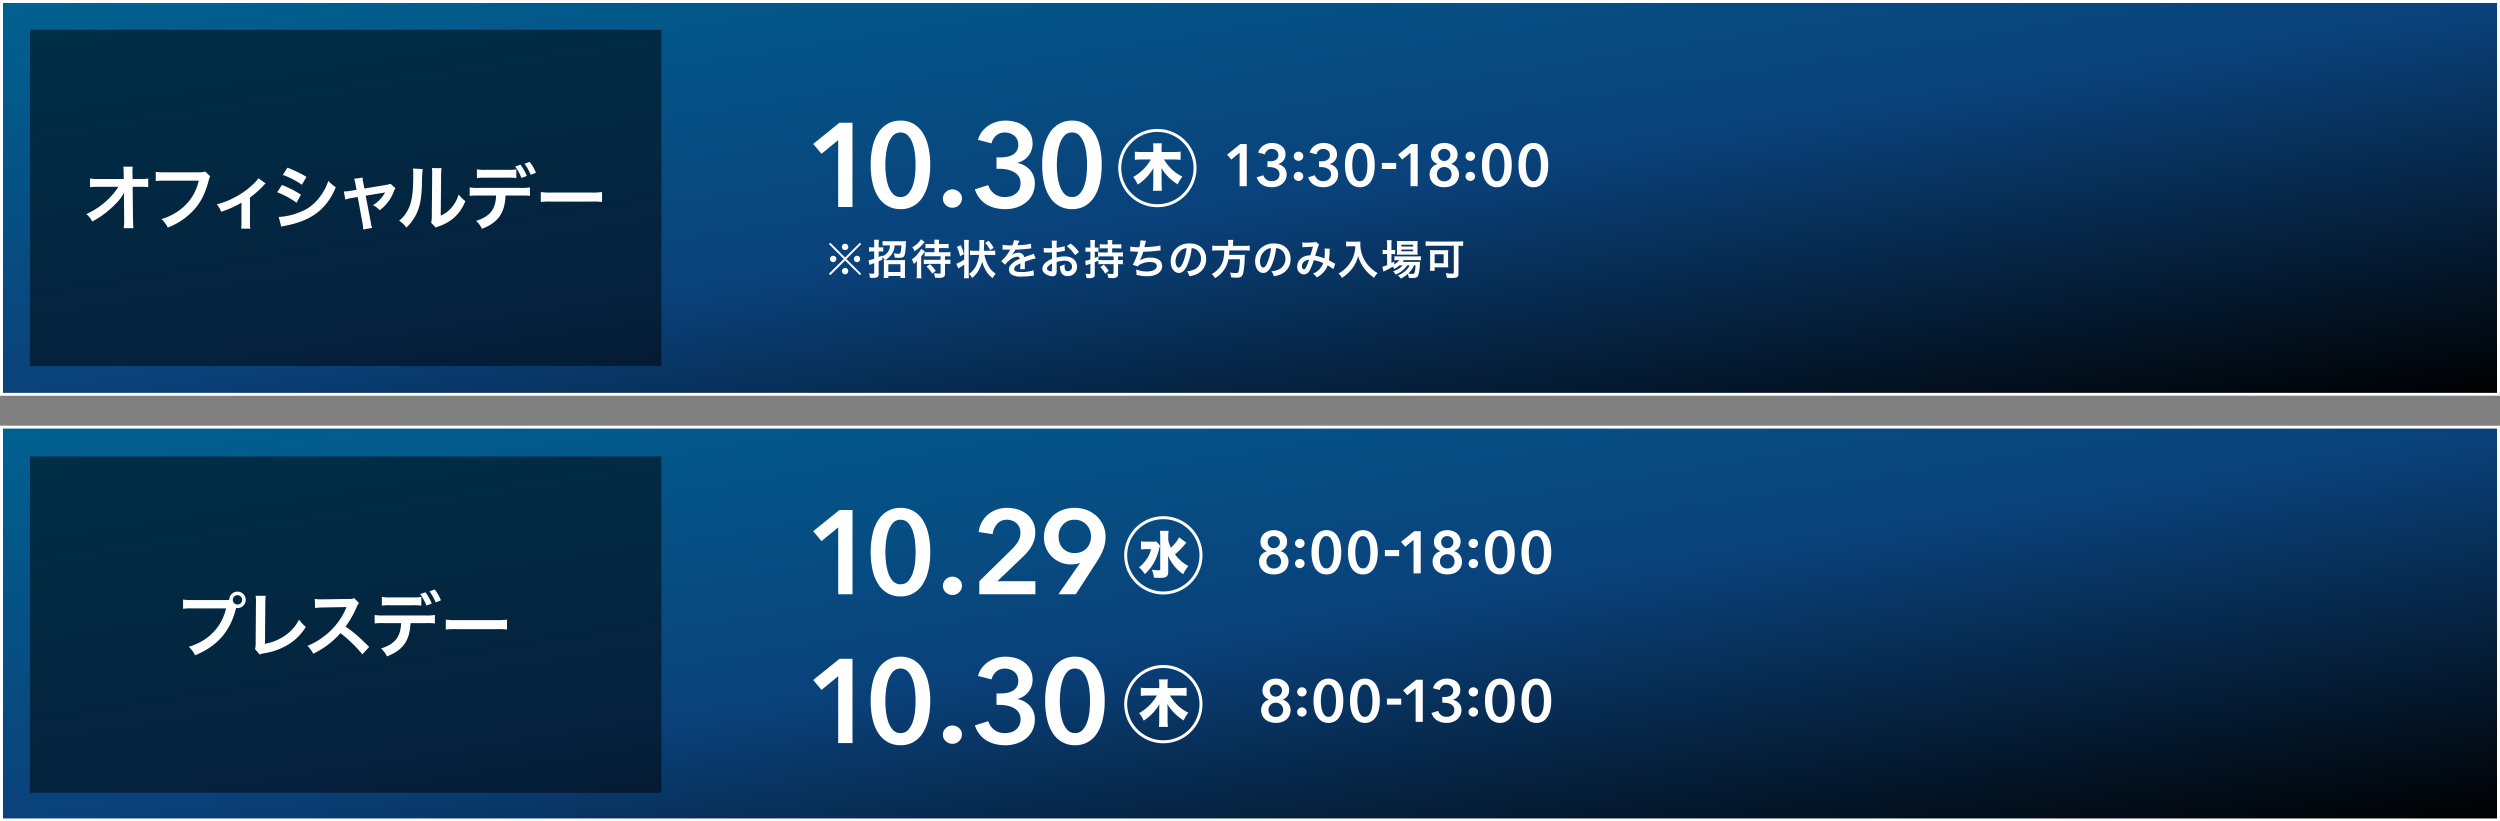 <svg xmlns="http://www.w3.org/2000/svg" xmlns:xlink="http://www.w3.org/1999/xlink" width="840" height="276" viewBox="0 0 840 276">
  <rect x="0" y="0" width="840" height="276" fill="#808080" stroke="none"/>
  <defs>
    <linearGradient id="linear-gradient" x1="1" y1="1" x2="0" gradientUnits="objectBoundingBox">
      <stop offset="0" stop-color="#006190"/>
      <stop offset="0.512" stop-color="#0a417a"/>
      <stop offset="1"/>
    </linearGradient>
  </defs>
  <g id="グループ_14166" data-name="グループ 14166" transform="translate(-300 -3285.222)">
    <rect id="長方形_14411" data-name="長方形 14411" width="840" height="133" transform="translate(1140 3418.222) rotate(180)" fill="url(#linear-gradient)"/>
    <path id="長方形_14411_-_アウトライン" data-name="長方形 14411 - アウトライン" d="M1,1V132H839V1H1M0,0H840V133H0Z" transform="translate(1140 3418.222) rotate(180)" fill="#fff"/>
    <rect id="長方形_14412" data-name="長方形 14412" width="840" height="133" transform="translate(1140 3561.222) rotate(180)" fill="url(#linear-gradient)"/>
    <path id="長方形_14412_-_アウトライン" data-name="長方形 14412 - アウトライン" d="M1,1V132H839V1H1M0,0H840V133H0Z" transform="translate(1140 3561.222) rotate(180)" fill="#fff"/>
    <path id="合体_702" data-name="合体 702" d="M19118.7-3290.282a9.018,9.018,0,0,1-3.16-2.957,14.521,14.521,0,0,1-1.941-4.68,26.765,26.765,0,0,1-.658-6.2,26.809,26.809,0,0,1,.658-6.2,14.523,14.523,0,0,1,1.941-4.68,9.015,9.015,0,0,1,3.16-2.957,8.656,8.656,0,0,1,4.277-1.041,8.537,8.537,0,0,1,4.26,1.041,8.874,8.874,0,0,1,3.121,2.957,14.732,14.732,0,0,1,1.922,4.68,26.8,26.8,0,0,1,.662,6.2,26.755,26.755,0,0,1-.662,6.2,14.73,14.73,0,0,1-1.922,4.68,8.877,8.877,0,0,1-3.121,2.957,8.539,8.539,0,0,1-4.26,1.04A8.659,8.659,0,0,1,19118.7-3290.282Zm1.641-23.578a7.784,7.784,0,0,0-1.539,2.822,17.283,17.283,0,0,0-.74,3.557,31.845,31.845,0,0,0-.2,3.363,31.763,31.763,0,0,0,.2,3.359,16.587,16.587,0,0,0,.74,3.518,7.85,7.85,0,0,0,1.539,2.783,3.334,3.334,0,0,0,2.637,1.137,3.285,3.285,0,0,0,2.6-1.137,7.949,7.949,0,0,0,1.543-2.783,15.89,15.89,0,0,0,.717-3.518q.182-1.88.184-3.359t-.184-3.363a16.534,16.534,0,0,0-.717-3.557,7.878,7.878,0,0,0-1.543-2.822,3.289,3.289,0,0,0-2.6-1.142A3.338,3.338,0,0,0,19120.344-3313.86Zm-23.123,24.24a10.473,10.473,0,0,1-2.937-1.181,8.752,8.752,0,0,1-2.361-2.081,9.377,9.377,0,0,1-1.578-3.039l4.477-1.4a5.888,5.888,0,0,0,1.941,2.846,5.687,5.687,0,0,0,3.7,1.156,7.083,7.083,0,0,0,1.859-.256,5.012,5.012,0,0,0,1.684-.823,4.251,4.251,0,0,0,1.2-1.437,4.6,4.6,0,0,0,.459-2.163,3.885,3.885,0,0,0-.658-2.3,4.781,4.781,0,0,0-1.658-1.481,7.84,7.84,0,0,0-2.223-.779,12.132,12.132,0,0,0-2.336-.242h-1.2v-3.838h1.277a12.725,12.725,0,0,0,2.145-.184,6.114,6.114,0,0,0,1.936-.658,3.875,3.875,0,0,0,1.422-1.3,3.818,3.818,0,0,0,.537-2.139,3.938,3.938,0,0,0-.357-1.718,3.739,3.739,0,0,0-.977-1.278,4.535,4.535,0,0,0-1.443-.8,5.3,5.3,0,0,0-1.7-.281,4.31,4.31,0,0,0-2.922,1,5.166,5.166,0,0,0-1.6,2.637l-4.52-1.156a7.412,7.412,0,0,1,1.219-2.623,8.783,8.783,0,0,1,2.082-2.037,9.753,9.753,0,0,1,2.738-1.341,10.585,10.585,0,0,1,3.2-.479,11.956,11.956,0,0,1,3.494.5,8.779,8.779,0,0,1,2.908,1.481,7.03,7.03,0,0,1,1.965,2.42,7.49,7.49,0,0,1,.711,3.359,6.448,6.448,0,0,1-1.379,4.06,6.444,6.444,0,0,1-3.7,2.342v.077a7.441,7.441,0,0,1,4.221,2.342,6.473,6.473,0,0,1,1.615,4.457,8.251,8.251,0,0,1-.852,3.843,8.081,8.081,0,0,1-2.26,2.72,10.019,10.019,0,0,1-3.164,1.621,12.154,12.154,0,0,1-3.562.537A14.817,14.817,0,0,1,19097.221-3289.619Zm-36.141-.663a9.018,9.018,0,0,1-3.16-2.957,14.476,14.476,0,0,1-1.939-4.68,26.659,26.659,0,0,1-.658-6.2,26.7,26.7,0,0,1,.658-6.2,14.478,14.478,0,0,1,1.939-4.68,9.015,9.015,0,0,1,3.16-2.957,8.663,8.663,0,0,1,4.283-1.041,8.534,8.534,0,0,1,4.258,1.041,8.879,8.879,0,0,1,3.117,2.957,14.732,14.732,0,0,1,1.922,4.68,26.809,26.809,0,0,1,.658,6.2,26.765,26.765,0,0,1-.658,6.2,14.73,14.73,0,0,1-1.922,4.68,8.882,8.882,0,0,1-3.117,2.957,8.537,8.537,0,0,1-4.258,1.04A8.666,8.666,0,0,1,19061.08-3290.282Zm1.641-23.578a7.878,7.878,0,0,0-1.543,2.822,17.543,17.543,0,0,0-.736,3.557,31.845,31.845,0,0,0-.2,3.363,31.763,31.763,0,0,0,.2,3.359,16.833,16.833,0,0,0,.736,3.518,7.949,7.949,0,0,0,1.543,2.783,3.346,3.346,0,0,0,2.643,1.137,3.3,3.3,0,0,0,2.6-1.137,7.973,7.973,0,0,0,1.539-2.783,16.348,16.348,0,0,0,.721-3.518c.115-1.253.178-2.371.178-3.359s-.062-2.11-.178-3.363a17.022,17.022,0,0,0-.721-3.557,7.9,7.9,0,0,0-1.539-2.822,3.3,3.3,0,0,0-2.6-1.142A3.35,3.35,0,0,0,19062.721-3313.86Zm18.846,23.9a3.464,3.464,0,0,1-1.021-.644,3.013,3.013,0,0,1-.7-.958,2.779,2.779,0,0,1-.258-1.2,2.963,2.963,0,0,1,.939-2.2,3.124,3.124,0,0,1,2.26-.92,3.225,3.225,0,0,1,2.24.881,2.818,2.818,0,0,1,.959,2.158,2.978,2.978,0,0,1-.939,2.2,3.112,3.112,0,0,1-2.26.919A3.139,3.139,0,0,1,19081.566-3289.958Zm-37.168,0v-22.479l-5.6,4.6-2.8-3.32,8.842-7.124h4.359v28.32Zm105.752-5.449a17.988,17.988,0,0,0,.119-2.294v-3.847c0-.465.016-.924.068-1.505a16.281,16.281,0,0,1-5.3,5.561,10.467,10.467,0,0,0-1.52-2.55,15.725,15.725,0,0,0,5.951-5.885h-3.15a17.31,17.31,0,0,0-2.24.121v-2.753a18.387,18.387,0,0,0,2.227.116h3.967v-1.316a8.211,8.211,0,0,0-.1-1.607h2.992a9.542,9.542,0,0,0-.1,1.607v1.316h4.156a17.458,17.458,0,0,0,2.24-.116v2.753a17.483,17.483,0,0,0-2.221-.121h-3.354a14.325,14.325,0,0,0,6.176,5.764,10.738,10.738,0,0,0-1.578,2.6,16.343,16.343,0,0,1-3.523-2.889,14.755,14.755,0,0,1-1.965-2.618c.053.687.068,1.166.068,1.49v3.881a18.1,18.1,0,0,0,.121,2.294Zm125.707-1.713a4.527,4.527,0,0,1-1.582-1.481,7.358,7.358,0,0,1-.973-2.337,13.459,13.459,0,0,1-.324-3.1,13.486,13.486,0,0,1,.324-3.1,7.357,7.357,0,0,1,.973-2.338,4.527,4.527,0,0,1,1.582-1.481,4.32,4.32,0,0,1,2.139-.518,4.267,4.267,0,0,1,2.129.518,4.445,4.445,0,0,1,1.559,1.481,7.351,7.351,0,0,1,.963,2.338,13.47,13.47,0,0,1,.33,3.1,13.443,13.443,0,0,1-.33,3.1,7.352,7.352,0,0,1-.963,2.337,4.445,4.445,0,0,1-1.559,1.481,4.317,4.317,0,0,1-2.129.518A4.371,4.371,0,0,1,19275.857-3297.125Zm.818-11.789a3.848,3.848,0,0,0-.77,1.408,9,9,0,0,0-.369,1.781,16.111,16.111,0,0,0-.1,1.679,16.11,16.11,0,0,0,.1,1.679,8.6,8.6,0,0,0,.369,1.761,3.92,3.92,0,0,0,.77,1.389,1.681,1.681,0,0,0,1.32.571,1.643,1.643,0,0,0,1.3-.571,4.023,4.023,0,0,0,.775-1.389,8.11,8.11,0,0,0,.357-1.761c.059-.624.092-1.186.092-1.679s-.033-1.055-.092-1.679a8.47,8.47,0,0,0-.357-1.781,3.944,3.944,0,0,0-.775-1.408,1.628,1.628,0,0,0-1.3-.571A1.665,1.665,0,0,0,19276.676-3308.914Zm-13.076,11.789a4.527,4.527,0,0,1-1.582-1.481,7.181,7.181,0,0,1-.969-2.337,13.222,13.222,0,0,1-.334-3.1,13.249,13.249,0,0,1,.334-3.1,7.18,7.18,0,0,1,.969-2.338,4.527,4.527,0,0,1,1.582-1.481,4.315,4.315,0,0,1,2.139-.518,4.267,4.267,0,0,1,2.129.518,4.5,4.5,0,0,1,1.559,1.481,7.351,7.351,0,0,1,.963,2.338,13.47,13.47,0,0,1,.33,3.1,13.443,13.443,0,0,1-.33,3.1,7.352,7.352,0,0,1-.963,2.337,4.5,4.5,0,0,1-1.559,1.481,4.317,4.317,0,0,1-2.129.518A4.365,4.365,0,0,1,19263.6-3297.125Zm.818-11.789a3.848,3.848,0,0,0-.77,1.408,9,9,0,0,0-.373,1.781,15.591,15.591,0,0,0-.1,1.679,15.59,15.59,0,0,0,.1,1.679,8.6,8.6,0,0,0,.373,1.761,3.92,3.92,0,0,0,.77,1.389,1.681,1.681,0,0,0,1.32.571,1.652,1.652,0,0,0,1.3-.571,4.055,4.055,0,0,0,.775-1.389,8.11,8.11,0,0,0,.357-1.761c.063-.624.086-1.186.086-1.679s-.023-1.055-.086-1.679a8.47,8.47,0,0,0-.357-1.781,3.974,3.974,0,0,0-.775-1.408,1.636,1.636,0,0,0-1.3-.571A1.665,1.665,0,0,0,19264.418-3308.914Zm-18.289,12.031a4.534,4.534,0,0,1-1.568-.842,4.026,4.026,0,0,1-1.064-1.369,4.326,4.326,0,0,1-.387-1.873,3.575,3.575,0,0,1,.217-1.258,3.578,3.578,0,0,1,.592-1.021,3.255,3.255,0,0,1,.852-.726,3.779,3.779,0,0,1,1-.436v-.039a3.53,3.53,0,0,1-1.582-1.1,3.07,3.07,0,0,1-.621-2,3.745,3.745,0,0,1,.35-1.631,3.719,3.719,0,0,1,.957-1.244,4.5,4.5,0,0,1,1.418-.789,5.379,5.379,0,0,1,1.748-.276,5.652,5.652,0,0,1,1.732.256,4.212,4.212,0,0,1,1.428.76,3.637,3.637,0,0,1,.957,1.21,3.615,3.615,0,0,1,.35,1.612,3.3,3.3,0,0,1-.615,2.057,3.178,3.178,0,0,1-1.568,1.142v.039a3.544,3.544,0,0,1,1.041.45,3.4,3.4,0,0,1,.842.76,3.722,3.722,0,0,1,.572,1.011,3.472,3.472,0,0,1,.207,1.219,4.243,4.243,0,0,1-.387,1.873,4.064,4.064,0,0,1-1.061,1.369,4.534,4.534,0,0,1-1.572.842,6.457,6.457,0,0,1-1.916.276A6.506,6.506,0,0,1,19246.129-3296.883Zm.949-6.344a2.573,2.573,0,0,0-.779.494,2.129,2.129,0,0,0-.518.765,2.465,2.465,0,0,0-.193.992,2.217,2.217,0,0,0,.7,1.747,2.554,2.554,0,0,0,1.762.624,2.51,2.51,0,0,0,1.736-.624,2.2,2.2,0,0,0,.7-1.747,2.5,2.5,0,0,0-.189-.973,2.471,2.471,0,0,0-.523-.774,2.441,2.441,0,0,0-.779-.5,2.594,2.594,0,0,0-.947-.179A2.667,2.667,0,0,0,19247.078-3303.228Zm-.5-5.72a1.891,1.891,0,0,0-.572,1.452,2.053,2.053,0,0,0,.553,1.452,1.931,1.931,0,0,0,1.49.6,2.05,2.05,0,0,0,.8-.16,2.04,2.04,0,0,0,.658-.44,1.942,1.942,0,0,0,.439-.658,1.989,1.989,0,0,0,.16-.794,1.9,1.9,0,0,0-.17-.827,1.9,1.9,0,0,0-.455-.624,2.094,2.094,0,0,0-.662-.4,2.094,2.094,0,0,0-.77-.14A2.054,2.054,0,0,0,19246.58-3308.948Zm-29.018,11.823a4.527,4.527,0,0,1-1.582-1.481,7.181,7.181,0,0,1-.969-2.337,13.222,13.222,0,0,1-.334-3.1,13.249,13.249,0,0,1,.334-3.1,7.18,7.18,0,0,1,.969-2.338,4.527,4.527,0,0,1,1.582-1.481,4.315,4.315,0,0,1,2.139-.518,4.267,4.267,0,0,1,2.129.518,4.5,4.5,0,0,1,1.559,1.481,7.351,7.351,0,0,1,.963,2.338,13.47,13.47,0,0,1,.33,3.1,13.443,13.443,0,0,1-.33,3.1,7.352,7.352,0,0,1-.963,2.337,4.5,4.5,0,0,1-1.559,1.481,4.317,4.317,0,0,1-2.129.518A4.365,4.365,0,0,1,19217.563-3297.125Zm.818-11.789a3.848,3.848,0,0,0-.77,1.408,9,9,0,0,0-.373,1.781,15.591,15.591,0,0,0-.1,1.679,15.59,15.59,0,0,0,.1,1.679,8.6,8.6,0,0,0,.373,1.761,3.92,3.92,0,0,0,.77,1.389,1.681,1.681,0,0,0,1.32.571,1.652,1.652,0,0,0,1.3-.571,4.019,4.019,0,0,0,.773-1.389,8,8,0,0,0,.359-1.761c.063-.624.086-1.186.086-1.679s-.023-1.055-.086-1.679a8.348,8.348,0,0,0-.359-1.781,3.941,3.941,0,0,0-.773-1.408,1.636,1.636,0,0,0-1.3-.571A1.665,1.665,0,0,0,19218.381-3308.914Zm-12.611,12.118a5.177,5.177,0,0,1-1.473-.59,4.29,4.29,0,0,1-1.176-1.041,4.573,4.573,0,0,1-.793-1.52l2.24-.7a2.9,2.9,0,0,0,.973,1.418,2.814,2.814,0,0,0,1.844.581,3.469,3.469,0,0,0,.934-.131,2.417,2.417,0,0,0,.838-.411,2.05,2.05,0,0,0,.6-.721,2.288,2.288,0,0,0,.232-1.079,1.963,1.963,0,0,0-.328-1.147,2.367,2.367,0,0,0-.834-.74,3.988,3.988,0,0,0-1.107-.392,6.3,6.3,0,0,0-1.172-.121h-.6v-1.916h.639a6.561,6.561,0,0,0,1.07-.092,3.012,3.012,0,0,0,.973-.329,1.992,1.992,0,0,0,.711-.648,1.937,1.937,0,0,0,.271-1.074,1.952,1.952,0,0,0-.184-.857,1.841,1.841,0,0,0-.49-.644,2.237,2.237,0,0,0-.721-.4,2.63,2.63,0,0,0-.846-.14,2.154,2.154,0,0,0-1.463.5,2.558,2.558,0,0,0-.8,1.321l-2.266-.581a3.743,3.743,0,0,1,.615-1.312,4.473,4.473,0,0,1,1.035-1.016,4.826,4.826,0,0,1,1.375-.673,5.239,5.239,0,0,1,1.6-.237,6.128,6.128,0,0,1,1.752.247,4.461,4.461,0,0,1,1.451.74,3.428,3.428,0,0,1,.979,1.21,3.681,3.681,0,0,1,.357,1.679,3.237,3.237,0,0,1-.686,2.033,3.229,3.229,0,0,1-1.85,1.166v.043a3.7,3.7,0,0,1,2.105,1.166,3.238,3.238,0,0,1,.813,2.231,4.143,4.143,0,0,1-.426,1.921,4.014,4.014,0,0,1-1.133,1.36,5.094,5.094,0,0,1-1.582.813,6.073,6.073,0,0,1-1.781.266A7.356,7.356,0,0,1,19205.77-3296.8Zm-17.311,0a5.247,5.247,0,0,1-1.473-.59,4.29,4.29,0,0,1-1.176-1.041,4.646,4.646,0,0,1-.793-1.52l2.24-.7a2.9,2.9,0,0,0,.973,1.418,2.819,2.819,0,0,0,1.85.581,3.459,3.459,0,0,0,.928-.131,2.383,2.383,0,0,0,.838-.411,2.128,2.128,0,0,0,.605-.721,2.338,2.338,0,0,0,.227-1.079,1.963,1.963,0,0,0-.328-1.147,2.4,2.4,0,0,0-.828-.74,4.05,4.05,0,0,0-1.113-.392,6.3,6.3,0,0,0-1.172-.121h-.6v-1.916h.645a6.546,6.546,0,0,0,1.064-.092,3.012,3.012,0,0,0,.973-.329,1.992,1.992,0,0,0,.711-.648,1.937,1.937,0,0,0,.271-1.074,1.952,1.952,0,0,0-.184-.857,1.841,1.841,0,0,0-.49-.644,2.237,2.237,0,0,0-.721-.4,2.63,2.63,0,0,0-.846-.14,2.154,2.154,0,0,0-1.463.5,2.558,2.558,0,0,0-.8,1.321l-2.266-.581a3.743,3.743,0,0,1,.615-1.312,4.415,4.415,0,0,1,1.039-1.016,4.753,4.753,0,0,1,1.371-.673,5.266,5.266,0,0,1,1.6-.237,6.1,6.1,0,0,1,1.752.247,4.452,4.452,0,0,1,1.453.74,3.444,3.444,0,0,1,.977,1.21,3.682,3.682,0,0,1,.363,1.679,3.243,3.243,0,0,1-.691,2.033,3.229,3.229,0,0,1-1.85,1.166v.043a3.721,3.721,0,0,1,2.109,1.166,3.253,3.253,0,0,1,.809,2.231,4.1,4.1,0,0,1-.426,1.921,4.014,4.014,0,0,1-1.133,1.36,5.094,5.094,0,0,1-1.582.813,6.073,6.073,0,0,1-1.781.266A7.356,7.356,0,0,1,19188.459-3296.8Zm48.258-.169v-11.242l-2.8,2.3-1.4-1.655,4.418-3.562h2.184v14.16Zm-57.434,0v-11.242l-2.8,2.3-1.4-1.655,4.424-3.562h2.178v14.16Zm76.906-1.882a1.7,1.7,0,0,1-.512-.32,1.452,1.452,0,0,1-.35-.479,1.4,1.4,0,0,1-.131-.6,1.492,1.492,0,0,1,.471-1.1,1.57,1.57,0,0,1,1.133-.46,1.593,1.593,0,0,1,1.117.44,1.388,1.388,0,0,1,.479,1.079,1.475,1.475,0,0,1-.469,1.1,1.541,1.541,0,0,1-1.127.46A1.552,1.552,0,0,1,19256.189-3298.848Zm-57.732,0a1.712,1.712,0,0,1-.514-.32,1.447,1.447,0,0,1-.348-.479,1.365,1.365,0,0,1-.127-.6,1.476,1.476,0,0,1,.469-1.1,1.555,1.555,0,0,1,1.129-.46,1.614,1.614,0,0,1,1.123.44,1.407,1.407,0,0,1,.479,1.079,1.481,1.481,0,0,1-.475,1.1,1.531,1.531,0,0,1-1.127.46A1.543,1.543,0,0,1,19198.457-3298.848Zm28.625-3.9v-2.042h4.8v2.042Zm29.107-2.86a1.813,1.813,0,0,1-.512-.324,1.485,1.485,0,0,1-.35-.474,1.434,1.434,0,0,1-.131-.6,1.492,1.492,0,0,1,.471-1.1,1.57,1.57,0,0,1,1.133-.46,1.593,1.593,0,0,1,1.117.44,1.4,1.4,0,0,1,.479,1.079,1.475,1.475,0,0,1-.469,1.1,1.545,1.545,0,0,1-1.127.465A1.639,1.639,0,0,1,19256.189-3305.6Zm-57.732,0a1.823,1.823,0,0,1-.514-.324,1.479,1.479,0,0,1-.348-.474,1.4,1.4,0,0,1-.127-.6,1.475,1.475,0,0,1,.469-1.1,1.555,1.555,0,0,1,1.129-.46,1.613,1.613,0,0,1,1.123.44,1.415,1.415,0,0,1,.479,1.079,1.48,1.48,0,0,1-.475,1.1,1.536,1.536,0,0,1-1.127.465A1.629,1.629,0,0,1,19198.457-3305.6Z" transform="translate(-18462.766 6644.742)" fill="#fff"/>
    <path id="楕円形_503" data-name="楕円形 503" d="M12.647-.5a13.147,13.147,0,0,1,9.3,22.443A13.147,13.147,0,1,1,3.351,3.351,13.061,13.061,0,0,1,12.647-.5Zm0,25.294A12.147,12.147,0,1,0,.5,12.647,12.161,12.161,0,0,0,12.647,24.794Z" transform="translate(676.236 3329.045)" fill="#fff"/>
    <path id="合体_703" data-name="合体 703" d="M19227.137-3306.844a8.5,8.5,0,0,0,2.551-1.512,6.249,6.249,0,0,0,1.459-1.86h-.84a8.441,8.441,0,0,1-3.885,3.068,3.437,3.437,0,0,0-.895-1.068,7.273,7.273,0,0,0,3.252-2h-1.092a8.044,8.044,0,0,1-1.725,1.188,3.219,3.219,0,0,0-.531-.744,27.088,27.088,0,0,1-2.787,1.473,1.686,1.686,0,0,1-.184.111.652.652,0,0,0-.141.073l-.348-1.643a9.906,9.906,0,0,0,1.58-.56v-3.71h-.406a6.594,6.594,0,0,0-1.092.073v-1.5a6.073,6.073,0,0,0,1.107.073h.391v-1.739a11.642,11.642,0,0,0-.082-1.556h1.623a9.248,9.248,0,0,0-.082,1.57v1.725h.25a5.816,5.816,0,0,0,1-.058v1.474a7.041,7.041,0,0,0-.98-.058h-.266v3.01c.377-.193.488-.266.938-.517v.966a5.462,5.462,0,0,0,1.666-1.416h-.309a9.729,9.729,0,0,0-1.3.073v-1.4a7.711,7.711,0,0,0,1.318.068h6.121a9.732,9.732,0,0,0,1.459-.082v1.4a13.245,13.245,0,0,0-1.445-.058h-4.285a4.458,4.458,0,0,1-.381.575h4.459c.686,0,.951-.014,1.357-.039a8.009,8.009,0,0,0-.059.826,12.018,12.018,0,0,1-.574,3.807c-.275.647-.725.826-1.961.826-.377,0-.629-.01-1.174-.039a3.467,3.467,0,0,0-.377-1.29,10.245,10.245,0,0,1-2.314,1.541A3.824,3.824,0,0,0,19227.137-3306.844Zm3.488-.628a10.089,10.089,0,0,0,1.443.111c.518,0,.672-.14.8-.744a16.1,16.1,0,0,0,.236-2.111h-.518A7.8,7.8,0,0,1,19230.625-3307.472Zm-149.25,1.57a12.947,12.947,0,0,0,.082-1.555v-3.024c-.488.348-1.121.768-1.643,1.077-.111.082-.252.184-.348.251l-.658-1.609a12.165,12.165,0,0,0,2.648-1.43v-5.227a8.4,8.4,0,0,0-.082-1.372h1.666a9.19,9.19,0,0,0-.072,1.372v10.145a9.19,9.19,0,0,0,.072,1.372Zm-15.914,0a11.436,11.436,0,0,0,.088-1.652v-2.676c0-.464,0-.493.029-1.512a5.447,5.447,0,0,1-1.053,1.048,5.759,5.759,0,0,0-.672-1.512,9.788,9.788,0,0,0,2.352-2.328,6.05,6.05,0,0,0,.773-1.271l1.246.855a1.146,1.146,0,0,0-.184.266.907.907,0,0,0-.082.126.47.47,0,0,0-.111.179,12.15,12.15,0,0,1-.846,1.15v5.691a11.889,11.889,0,0,0,.072,1.637Zm99.131-1.362a9.116,9.116,0,0,0,2.508-2.072c1.2-1.44,1.676-3.063,1.748-5.923h-2.295a15.977,15.977,0,0,0-1.754.082v-1.7a12.2,12.2,0,0,0,1.754.1h3.6v-.85a5.475,5.475,0,0,0-.1-1.164h1.807a6.615,6.615,0,0,0-.082,1.164v.85h3.855a11.474,11.474,0,0,0,1.762-.1v1.7a13.018,13.018,0,0,0-1.709-.082h-5.125c-.068,1.048-.068,1.092-.111,1.512h3.879a9.207,9.207,0,0,0,1.439-.068.452.452,0,0,1-.01.135c-.029.213-.029.382-.059.981a26.982,26.982,0,0,1-.479,4.918c-.318,1.333-.781,1.681-2.184,1.681-.486,0-.811-.014-1.893-.1a4.441,4.441,0,0,0-.4-1.623,13.322,13.322,0,0,0,2.1.179c.619,0,.758-.155.941-1.121a20.471,20.471,0,0,0,.311-3.512h-3.871a9.163,9.163,0,0,1-4.492,6.343A3.984,3.984,0,0,0,19164.592-3307.265Zm-76.062-1.594a10.476,10.476,0,0,1-1.033-2.633,11.559,11.559,0,0,1-1,2.589,8.3,8.3,0,0,1-2.41,2.913,4.16,4.16,0,0,0-1.025-1.343,7.289,7.289,0,0,0,2.484-2.971,11.279,11.279,0,0,0,.908-3.43h-1.541a12.008,12.008,0,0,0-1.5.082v-1.551a11.361,11.361,0,0,0,1.5.082h1.623c.043-1.415.059-2.227.059-2.439a6.585,6.585,0,0,0-.082-1.188h1.7a7.932,7.932,0,0,0-.072.826c-.016.309-.016.309-.016.758,0,.546-.014.908-.043,1.691l-.01.353h2.324a10.958,10.958,0,0,0,1.482-.082v1.551a11.51,11.51,0,0,0-1.469-.082h-2.145a13.5,13.5,0,0,0,1.135,3.333,7.925,7.925,0,0,0,1.482,2.058,13.107,13.107,0,0,0,1.166.952,5.242,5.242,0,0,0-1.025,1.459A8.422,8.422,0,0,1,19088.529-3308.859Zm34.014,2.884a4.942,4.942,0,0,0-.322-1.43c.516.043.869.072,1.178.072.363,0,.459-.082.459-.42v-3.01c-.725.266-.725.266-.98.348-.141.043-.391.14-.547.2l-.221-1.555a8.293,8.293,0,0,0,1.748-.464v-2.589h-.629a8.59,8.59,0,0,0-1.023.053v-1.5a4.747,4.747,0,0,0,1.039.082h.613v-1.159a7.853,7.853,0,0,0-.082-1.415h1.637a8.284,8.284,0,0,0-.082,1.4v1.174h.445a4.193,4.193,0,0,0,.787-.053v1.454a7.565,7.565,0,0,0-.768-.039h-.465v2.1c.475-.169.619-.227,1.16-.464l-.068.015v-1.459a14.388,14.388,0,0,0,1.57.073h1.691v-1.386h-1.271a10.167,10.167,0,0,0-1.414.068v-1.483a9.679,9.679,0,0,0,1.414.082h1.271v-.42a5.971,5.971,0,0,0-.082-1.048h1.652a4.855,4.855,0,0,0-.082,1.034v.435h1.652a10.074,10.074,0,0,0,1.43-.082v1.483a10.215,10.215,0,0,0-1.416-.068h-1.666v1.386h2.033a11.464,11.464,0,0,0,1.58-.087v1.474a13.9,13.9,0,0,0-1.623-.073v1.251h.223a10.234,10.234,0,0,0,1.371-.073v1.5a10.2,10.2,0,0,0-1.371-.082h-.223v3.362a1.222,1.222,0,0,1-.354.966,2.4,2.4,0,0,1-1.652.362c-.309,0-.545-.014-1.289-.058a4.84,4.84,0,0,0-.406-1.483,10.369,10.369,0,0,0,1.584.155c.475,0,.6-.068.6-.377v-2.927h-3.525a13.436,13.436,0,0,0-1.57.068v-1.232c-.643.295-.8.353-1.219.517v3.981c0,1.106-.361,1.372-1.863,1.372C19123.215-3305.946,19123.008-3305.96,19122.543-3305.975Zm4.02-7.227v1.135a12.5,12.5,0,0,0,1.557.073h3.525v-1.251h-3.652C19127.543-3313.245,19126.844-3313.216,19126.563-3313.2Zm-66.531,7.212v-.657h-4.062v.657h-1.57a12.138,12.138,0,0,0,.072-1.527v-3.222a12.657,12.657,0,0,0-.053-1.314,1.6,1.6,0,0,0,.334.039,5.1,5.1,0,0,0-.812-1l.016.865c-.561.271-.691.323-1.246.565v4.256a1.124,1.124,0,0,1-.576,1.121,4.427,4.427,0,0,1-1.4.184c-.295,0-.662-.014-.937-.029a6.458,6.458,0,0,0-.338-1.483,10.978,10.978,0,0,0,1.318.1c.363,0,.445-.073.445-.406v-3.14c-.488.184-.518.213-1.01.377-.334.13-.393.155-.584.241l-.324-1.555a10.574,10.574,0,0,0,1.918-.561v-2.439h-.658a7.018,7.018,0,0,0-1.092.073v-1.5a6.815,6.815,0,0,0,1.092.068h.658v-1.15a10.715,10.715,0,0,0-.082-1.425h1.652a8.408,8.408,0,0,0-.082,1.411v1.164h.715a7.367,7.367,0,0,0,.826-.043v1.459a5.6,5.6,0,0,0-.842-.058h-.7v1.894c.473-.184.656-.266,1.23-.5v.251a4.488,4.488,0,0,0,1.865-1.43,3.889,3.889,0,0,0,.725-2.241h-1.062a12.828,12.828,0,0,0-1.43.073v-1.531a10.709,10.709,0,0,0,1.541.073h5.125c.521,0,.938-.014,1.223-.043a11.416,11.416,0,0,0-.1,1.3c-.111,2.382-.281,3.377-.613,3.826-.281.362-.691.473-1.7.473-.311,0-.422,0-1.387-.058a5.039,5.039,0,0,0-.338-1.483,9.476,9.476,0,0,0,1.568.2c.488,0,.629-.116.74-.589a11,11,0,0,0,.227-2.241h-2.27a5.281,5.281,0,0,1-1.219,3.319,6.243,6.243,0,0,1-1.918,1.623c.223.02.363.02.615.02h4.873a8.632,8.632,0,0,0,1.18-.058c-.029.406-.045.744-.045,1.329v3.193a11.656,11.656,0,0,0,.074,1.541Zm-4.072-2.014h4.072v-2.618h-4.072Zm187.66,1.961a5.2,5.2,0,0,0-.391-1.556,18.845,18.845,0,0,0,2.1.155c.518,0,.633-.073.633-.435v-8.951h-7.734a16.3,16.3,0,0,0-1.725.087v-1.585a15.645,15.645,0,0,0,1.7.082h9.174a16.689,16.689,0,0,0,1.725-.082v1.585a15.031,15.031,0,0,0-1.57-.087v9.275c0,1.314-.377,1.556-2.367,1.556C19244.756-3306,19244.238-3306.018,19243.619-3306.042Zm-36.424-1.43a10.99,10.99,0,0,0,2.816-2.2,10.337,10.337,0,0,0,2.4-4.15,11.185,11.185,0,0,0,.463-2.826h-1.754c-.377,0-.8.024-1.342.068v-1.681a8.217,8.217,0,0,0,1.318.073h2.227a7.418,7.418,0,0,0,1.275-.073,6.471,6.471,0,0,0-.043.884,10.824,10.824,0,0,0,1.5,5.546,11.382,11.382,0,0,0,2.24,2.691,10.115,10.115,0,0,0,2.072,1.512,5.91,5.91,0,0,0-1.187,1.585,14.1,14.1,0,0,1-3.406-3.295,10.771,10.771,0,0,1-1.232-2.073,9.076,9.076,0,0,1-.715-1.99,11.74,11.74,0,0,1-2,4.232,13.985,13.985,0,0,1-3.473,3.169A3.907,3.907,0,0,0,19207.2-3307.472Zm-135.57,1.372a5.592,5.592,0,0,0-.375-1.527,10.993,10.993,0,0,0,1.68.155c.479,0,.6-.068.6-.338v-2.913h-4.2a10.238,10.238,0,0,0-1.459.087v-1.527a9.872,9.872,0,0,0,1.371.068h4.285v-1.2h-4a9.562,9.562,0,0,0-1.373.068v-1.483a9.7,9.7,0,0,0,1.373.068h1.932v-1.4h-1.639a9.084,9.084,0,0,0-1.385.073v-1.5a10.209,10.209,0,0,0,1.443.082h1.58v-.391a6.427,6.427,0,0,0-.082-1.077h1.666a6.875,6.875,0,0,0-.066,1.092v.377h1.791a10.3,10.3,0,0,0,1.439-.082v1.5a9.231,9.231,0,0,0-1.41-.073h-1.82v1.4h2.322a14.514,14.514,0,0,0,1.512-.068v1.483a12.179,12.179,0,0,0-1.482-.068H19075v1.2h.34a11.2,11.2,0,0,0,1.467-.068v1.527a9.742,9.742,0,0,0-1.443-.087H19075v3.266c0,.614-.111.879-.449,1.121a2.768,2.768,0,0,1-1.607.295C19072.592-3306.042,19072.3-3306.057,19071.625-3306.1Zm127.02-1.343a6.6,6.6,0,0,0,2.174-1.473,5.694,5.694,0,0,0,1.246-2.073,10.707,10.707,0,0,0-3.154-.966,18.38,18.38,0,0,1-1.387,3.444,2.214,2.214,0,0,1-1.918,1.333,2.412,2.412,0,0,1-2.242-2.662,3.516,3.516,0,0,1,1.74-3.068,4.93,4.93,0,0,1,2.643-.672c.367-1.106.535-1.638.885-2.927-.717.053-1.049.068-2.426.126-.57.029-.826.043-1.1.082l-.072-1.638a8.18,8.18,0,0,0,1.416.068,25.553,25.553,0,0,0,2.6-.125.994.994,0,0,0,.561-.169l1.105.957a2.3,2.3,0,0,0-.295.584c-.066.169-.922,2.749-1.049,3.184a11.6,11.6,0,0,1,3.1.879,15.247,15.247,0,0,0,.141-2.589,4.122,4.122,0,0,0-.059-.744l1.768.073a4.441,4.441,0,0,0-.086.937,23.85,23.85,0,0,1-.252,2.971c.449.222,1.063.546,1.5.8a6.234,6.234,0,0,0,.643.338l-.629,1.845a14.439,14.439,0,0,0-1.932-1.3,6.621,6.621,0,0,1-1.527,2.464,8.213,8.213,0,0,1-2.115,1.584A5.108,5.108,0,0,0,19198.645-3307.443Zm-3.193-3.826a1.98,1.98,0,0,0-.531,1.348c0,.57.309,1.034.686,1.034.266,0,.479-.251.8-.884a18.011,18.011,0,0,0,.914-2.338A2.782,2.782,0,0,0,19195.451-3311.269Zm-97.937,4.217a2.028,2.028,0,0,1-1.018-1.807,2.241,2.241,0,0,1,.613-1.556,6.917,6.917,0,0,1,3.014-1.976.77.77,0,0,0-.855-.754,4.731,4.731,0,0,0-2.869,1.44,6.3,6.3,0,0,0-1.223,1.275l-1.275-1.261a8.484,8.484,0,0,0,1.262-1.246,18.427,18.427,0,0,0,1.682-2.4.592.592,0,0,1,.115-.179c-.059,0-.242.015-.242.015-.221,0-1.453-.029-1.762-.029-.266-.014-.266-.014-.393-.014a1.511,1.511,0,0,0-.227.014l.029-1.6a16.953,16.953,0,0,0,3.25.183,5.593,5.593,0,0,0,.561-1.739l1.836.2a10.1,10.1,0,0,0-.564,1.261c-.068.155-.1.2-.121.251.111-.015.111-.015.879-.053a19.4,19.4,0,0,0,3.672-.478l.1,1.6c-.391.024-.391.024-1.105.111-1.023.125-2.8.237-4.217.28a7.265,7.265,0,0,1-1.285,1.86l.014.029c.1-.068.1-.068.275-.208a3.372,3.372,0,0,1,1.977-.633,1.848,1.848,0,0,1,2,1.488c1.078-.4,1.793-.647,2.141-.759a4.332,4.332,0,0,0,1.039-.42l.656,1.609a12.349,12.349,0,0,0-1.551.382c-.2.053-.9.295-2.105.715v.15c.014.367.014.367.014.565v.556c-.014.241-.014.367-.014.464a5.563,5.563,0,0,0,.043.744l-1.623.039a10.779,10.779,0,0,0,.082-1.623v-.338a8.892,8.892,0,0,0-1.344.729,1.476,1.476,0,0,0-.729,1.15c0,.729.672,1.024,2.367,1.024a12.22,12.22,0,0,0,4.121-.589l.139,1.807a4.012,4.012,0,0,0-.646.058,25.354,25.354,0,0,1-3.584.251A6.033,6.033,0,0,1,19097.514-3307.052Zm10.957-.517a2.07,2.07,0,0,1-.773-1.584,2.986,2.986,0,0,1,1.209-2.073,7.57,7.57,0,0,1,2.043-1.193l-.014-2.155c-.111,0-.111,0-.576.029-.207.014-.4.014-.754.014-.211,0-.6-.014-.771-.014s-.311-.014-.348-.014a2.534,2.534,0,0,0-.295.014l-.016-1.57a8.387,8.387,0,0,0,1.7.126c.141,0,.295,0,.488-.015.338-.014.406-.014.561-.014v-.923a9.887,9.887,0,0,0-.082-1.614h1.75a8.815,8.815,0,0,0-.084,1.531v.894a15.875,15.875,0,0,0,2.707-.531l.053,1.57c-.252.039-.518.082-1.484.251-.463.082-.742.125-1.275.184v1.816a9.711,9.711,0,0,1,2.855-.391c2.344,0,4.01,1.43,4.01,3.42a3.111,3.111,0,0,1-3.184,3.193,2.257,2.257,0,0,1-2.295-1.556,4.64,4.64,0,0,1-.236-1.792,5.982,5.982,0,0,0,1.557-.618,4.72,4.72,0,0,0-.029.618,2.629,2.629,0,0,0,.2,1.232.961.961,0,0,0,.879.478,1.443,1.443,0,0,0,1.416-1.555c0-1.208-.98-1.99-2.479-1.99a8.958,8.958,0,0,0-2.691.464l.016,2.758a4.233,4.233,0,0,1-.111,1.188,1.232,1.232,0,0,1-1.289.816A4.385,4.385,0,0,1,19108.471-3307.569Zm.8-1.584a.768.768,0,0,0,.465.642,1.655,1.655,0,0,0,.893.309c.242,0,.311-.126.311-.589v-2.043C19109.887-3310.274,19109.268-3309.656,19109.268-3309.153Zm30.063,2.087a8.044,8.044,0,0,0-.135-1.778,10.6,10.6,0,0,0,3.613.671c2.029,0,3.348-.715,3.348-1.836,0-.869-.84-1.343-2.357-1.343a7.07,7.07,0,0,0-3.01.686,2.429,2.429,0,0,0-1.023.812l-1.7-.589a9.083,9.083,0,0,0,.662-1.261,30.625,30.625,0,0,0,1.174-3.106c-.744-.015-1.373-.043-2.111-.1-.2-.014-.338-.014-.449-.014h-.111l.023-1.638a12.914,12.914,0,0,0,3.029.237,12,12,0,0,0,.391-2.309l1.875.155c-.082.251-.082.251-.223.812-.25,1.048-.25,1.048-.338,1.319,1.068-.029,2.652-.145,3.576-.256a9.659,9.659,0,0,0,1.791-.319l.088,1.691c-.324.019-.455.029-.816.073-2.029.222-3.262.324-5.016.367a18.863,18.863,0,0,1-1.105,2.841v.029a6.493,6.493,0,0,1,3.531-.913c2.463,0,3.932,1.068,3.932,2.845,0,2.072-2,3.415-5.066,3.415A12.808,12.808,0,0,1,19139.33-3307.066Zm45.318-1.159a7.483,7.483,0,0,0,2.789-.773,3.926,3.926,0,0,0,1.945-3.5,3.486,3.486,0,0,0-1.719-3.111,3.074,3.074,0,0,0-1.416-.416,20.245,20.245,0,0,1-1.459,5.715c-.8,1.8-1.7,2.633-2.846,2.633-1.594,0-2.744-1.628-2.744-3.884a6.038,6.038,0,0,1,1.541-4.077,6.309,6.309,0,0,1,4.822-1.957c3.357,0,5.545,2.043,5.545,5.2a5.4,5.4,0,0,1-3.4,5.222,9.206,9.206,0,0,1-2.2.589A4.381,4.381,0,0,0,19184.648-3308.226Zm-1.916-7.106a4.683,4.683,0,0,0-1.9,3.782c0,1.15.488,2.063,1.1,2.063.463,0,.941-.589,1.443-1.8a18.319,18.319,0,0,0,1.166-4.734A3.585,3.585,0,0,0,19182.732-3315.332Zm-26.449,7.106a7.482,7.482,0,0,0,2.787-.773,3.927,3.927,0,0,0,1.947-3.5,3.476,3.476,0,0,0-1.721-3.111,3.076,3.076,0,0,0-1.42-.416,20.118,20.118,0,0,1-1.455,5.715c-.8,1.8-1.7,2.633-2.84,2.633-1.6,0-2.748-1.628-2.748-3.884a6.029,6.029,0,0,1,1.541-4.077,6.3,6.3,0,0,1,4.82-1.957c3.357,0,5.547,2.043,5.547,5.2a5.4,5.4,0,0,1-3.406,5.222,9.206,9.206,0,0,1-2.2.589A4.377,4.377,0,0,0,19156.283-3308.226Zm-1.918-7.106a4.683,4.683,0,0,0-1.9,3.782c0,1.15.488,2.063,1.1,2.063.463,0,.941-.589,1.445-1.8a18.4,18.4,0,0,0,1.164-4.734A3.585,3.585,0,0,0,19154.365-3315.332Zm-112.941,3.464-4.963,4.927-.463-.459,4.977-4.976-4.977-5,.463-.464,4.963,4.976,4.971-4.976.449.464-4.977,5,4.977,4.976-.449.459Zm-1.078,3.57a1.126,1.126,0,0,1,.98-1.077.048.048,0,0,1,.039.015.035.035,0,0,0,.029.01l.029-.024a1.066,1.066,0,0,1,1.063,1.077,1.082,1.082,0,0,1-1.062,1.077A1.126,1.126,0,0,1,19040.346-3308.3Zm28.449-1.527,1.15-.826a13.484,13.484,0,0,1,1.945,2.285l-1.217.937A9.826,9.826,0,0,0,19068.795-3309.825Zm58.371.155,1.2-.8a12.18,12.18,0,0,1,1.652,2.116l-1.217.913A9.348,9.348,0,0,0,19127.166-3309.67Zm110.754,1.261a9.746,9.746,0,0,0,.082-1.261v-4.415a8.223,8.223,0,0,0-.068-1.285,12.04,12.04,0,0,0,1.3.053h3.527a13.245,13.245,0,0,0,1.348-.053,6.519,6.519,0,0,0-.072,1.188v3.531a9.3,9.3,0,0,0,.057,1.135c-.236-.029-.295-.029-.545-.044h-.367c-.18-.014-.3-.014-.363-.014h-3.289v1.164Zm1.6-2.522h3.025v-3.024h-3.025Zm-195.152-1.445a1.059,1.059,0,0,1,1.063-1.063,1.059,1.059,0,0,1,1.063,1.063,1.063,1.063,0,0,1-1.062,1.068A1.063,1.063,0,0,1,19044.365-3312.376Zm-8.029-.014a1.07,1.07,0,0,1,1.082-1.063,1.063,1.063,0,0,1,1.059,1.063,1.067,1.067,0,0,1-1.059,1.082A1.09,1.09,0,0,1,19036.336-3312.39Zm42.643-4.019,1.275-.6a14.257,14.257,0,0,1,1.1,3.029l-1.314.643A12.119,12.119,0,0,0,19078.979-3316.409Zm36.918-.28,1.314-.879a11.814,11.814,0,0,1,2.771,2.87l-1.289,1.034A11.966,11.966,0,0,0,19115.9-3316.69Zm110.975,1.556v-2.048a10.745,10.745,0,0,0-.053-1.271,10.32,10.32,0,0,0,1.416.068h4.076a11.1,11.1,0,0,0,1.5-.068,11.01,11.01,0,0,0-.059,1.386v1.932a10.474,10.474,0,0,0,.059,1.343c-.295-.029-.715-.039-1.275-.039h-4.43a9.889,9.889,0,0,0-1.285.053A12.332,12.332,0,0,0,19226.871-3315.134Zm1.445.169h3.965v-.575h-3.965Zm0-1.6h3.965v-.589h-3.965Zm-164.338.251a7.6,7.6,0,0,0,2.941-2.686l1.246.908c-.139.155-.139.155-.391.449a11.918,11.918,0,0,1-3.01,2.647A4.7,4.7,0,0,0,19063.979-3316.313Zm24.537-1.44,1.119-.758a12.278,12.278,0,0,1,1.725,2.4l-1.2.783A9.352,9.352,0,0,0,19088.516-3317.752Zm-48.16,1.314a1.079,1.079,0,0,1,1.082-1.063,1.066,1.066,0,0,1,1.063,1.063,1.07,1.07,0,0,1-1.062,1.082A1.093,1.093,0,0,1,19040.355-3316.438Z" transform="translate(-18457.484 6684.613)" fill="#fff"/>
    <rect id="長方形_14403" data-name="長方形 14403" width="212.184" height="113" transform="translate(310.051 3295.222)" opacity="0.5" style="mix-blend-mode: multiply;isolation: isolate"/>
    <path id="合体_704" data-name="合体 704" d="M19119.705-3240.28a8.985,8.985,0,0,1-3.16-2.957,14.393,14.393,0,0,1-1.941-4.68,26.76,26.76,0,0,1-.662-6.2,26.8,26.8,0,0,1,.662-6.2,14.393,14.393,0,0,1,1.941-4.68,8.985,8.985,0,0,1,3.16-2.957,8.68,8.68,0,0,1,4.279-1.041,8.591,8.591,0,0,1,4.258,1.041,8.959,8.959,0,0,1,3.121,2.957,14.913,14.913,0,0,1,1.922,4.68,27.028,27.028,0,0,1,.658,6.2,26.984,26.984,0,0,1-.658,6.2,14.913,14.913,0,0,1-1.922,4.68,8.959,8.959,0,0,1-3.121,2.957,8.591,8.591,0,0,1-4.258,1.041A8.68,8.68,0,0,1,19119.705-3240.28Zm1.637-23.579a7.845,7.845,0,0,0-1.539,2.822,17.82,17.82,0,0,0-.74,3.557,32.841,32.841,0,0,0-.2,3.364,32.831,32.831,0,0,0,.2,3.359,17.092,17.092,0,0,0,.74,3.518,7.954,7.954,0,0,0,1.539,2.783,3.345,3.345,0,0,0,2.643,1.137,3.294,3.294,0,0,0,2.6-1.137,7.893,7.893,0,0,0,1.539-2.783,16.007,16.007,0,0,0,.721-3.518c.121-1.254.18-2.376.18-3.359s-.059-2.11-.18-3.364a16.659,16.659,0,0,0-.721-3.557,7.786,7.786,0,0,0-1.539-2.822,3.3,3.3,0,0,0-2.6-1.142A3.35,3.35,0,0,0,19121.342-3263.859Zm-24.121,24.242a10.528,10.528,0,0,1-2.937-1.181,8.651,8.651,0,0,1-2.357-2.081,9.362,9.362,0,0,1-1.582-3.039l4.477-1.4a5.808,5.808,0,0,0,1.945,2.841,5.644,5.644,0,0,0,3.7,1.162,6.893,6.893,0,0,0,1.859-.261,4.87,4.87,0,0,0,1.684-.818,4.223,4.223,0,0,0,1.2-1.442,4.592,4.592,0,0,0,.459-2.158,3.886,3.886,0,0,0-.658-2.3,4.77,4.77,0,0,0-1.66-1.481,7.835,7.835,0,0,0-2.221-.779,12.1,12.1,0,0,0-2.338-.242h-1.2v-3.838h1.277a12.7,12.7,0,0,0,2.145-.184,6.158,6.158,0,0,0,1.939-.658,3.894,3.894,0,0,0,1.418-1.3,3.818,3.818,0,0,0,.537-2.139,3.937,3.937,0,0,0-.357-1.718,3.718,3.718,0,0,0-.979-1.278,4.5,4.5,0,0,0-1.441-.8,5.3,5.3,0,0,0-1.7-.281,4.292,4.292,0,0,0-2.918,1,5.147,5.147,0,0,0-1.6,2.638l-4.521-1.157a7.418,7.418,0,0,1,1.221-2.623,8.848,8.848,0,0,1,2.08-2.037,9.973,9.973,0,0,1,2.74-1.341,10.568,10.568,0,0,1,3.2-.479,11.966,11.966,0,0,1,3.494.5,8.779,8.779,0,0,1,2.908,1.481,7.027,7.027,0,0,1,1.965,2.42,7.49,7.49,0,0,1,.711,3.359,6.447,6.447,0,0,1-1.379,4.06,6.449,6.449,0,0,1-3.7,2.343v.077a7.43,7.43,0,0,1,4.221,2.342,6.475,6.475,0,0,1,1.615,4.457,8.252,8.252,0,0,1-.852,3.843,8.082,8.082,0,0,1-2.26,2.72,9.913,9.913,0,0,1-3.164,1.616,12.028,12.028,0,0,1-3.562.542A14.806,14.806,0,0,1,19097.221-3239.617Zm-36.143-.663a9.051,9.051,0,0,1-3.16-2.957,14.475,14.475,0,0,1-1.936-4.68,26.649,26.649,0,0,1-.664-6.2,26.691,26.691,0,0,1,.664-6.2,14.475,14.475,0,0,1,1.936-4.68,9.051,9.051,0,0,1,3.16-2.957,8.727,8.727,0,0,1,4.283-1.041,8.576,8.576,0,0,1,4.258,1.041,8.931,8.931,0,0,1,3.123,2.957,14.728,14.728,0,0,1,1.916,4.68,26.486,26.486,0,0,1,.662,6.2,26.444,26.444,0,0,1-.662,6.2,14.728,14.728,0,0,1-1.916,4.68,8.931,8.931,0,0,1-3.123,2.957,8.576,8.576,0,0,1-4.258,1.041A8.727,8.727,0,0,1,19061.078-3240.28Zm1.641-23.579a7.935,7.935,0,0,0-1.539,2.822,17.958,17.958,0,0,0-.74,3.557,32.841,32.841,0,0,0-.2,3.364,32.831,32.831,0,0,0,.2,3.359,17.221,17.221,0,0,0,.74,3.518,8.049,8.049,0,0,0,1.539,2.783,3.345,3.345,0,0,0,2.643,1.137,3.291,3.291,0,0,0,2.6-1.137,7.893,7.893,0,0,0,1.539-2.783,15.785,15.785,0,0,0,.723-3.518c.121-1.254.178-2.376.178-3.359s-.057-2.11-.178-3.364a16.424,16.424,0,0,0-.723-3.557,7.786,7.786,0,0,0-1.539-2.822,3.3,3.3,0,0,0-2.6-1.142A3.35,3.35,0,0,0,19062.719-3263.859Zm18.846,23.9a3.508,3.508,0,0,1-1.021-.639,2.948,2.948,0,0,1-.7-.958,2.811,2.811,0,0,1-.262-1.2,2.963,2.963,0,0,1,.939-2.2,3.131,3.131,0,0,1,2.26-.92,3.233,3.233,0,0,1,2.242.881,2.816,2.816,0,0,1,.957,2.158,2.978,2.978,0,0,1-.939,2.2,3.112,3.112,0,0,1-2.26.919A3.165,3.165,0,0,1,19081.564-3239.961Zm-37.164,0v-22.48l-5.6,4.6-2.8-3.32,8.844-7.119h4.359v28.317Zm107.75-5.449a17.656,17.656,0,0,0,.121-2.294v-3.847c0-.465.014-.925.068-1.505a16.271,16.271,0,0,1-5.3,5.556,10.655,10.655,0,0,0-1.52-2.546,15.8,15.8,0,0,0,5.953-5.885h-3.152a17.267,17.267,0,0,0-2.24.121v-2.754a18.34,18.34,0,0,0,2.227.116h3.969v-1.316a8.372,8.372,0,0,0-.1-1.607h2.99a9.761,9.761,0,0,0-.1,1.607v1.316h4.158a17.514,17.514,0,0,0,2.24-.116v2.754a17.533,17.533,0,0,0-2.227-.121h-3.354a14.381,14.381,0,0,0,6.18,5.764,10.747,10.747,0,0,0-1.578,2.6,16.329,16.329,0,0,1-3.521-2.889,14.574,14.574,0,0,1-1.967-2.618c.049.687.068,1.167.068,1.491v3.881a18.528,18.528,0,0,0,.121,2.294Zm124.707-1.854a4.481,4.481,0,0,1-1.582-1.481,7.27,7.27,0,0,1-.973-2.337,13.554,13.554,0,0,1-.324-3.1,13.567,13.567,0,0,1,.324-3.1,7.225,7.225,0,0,1,.973-2.338,4.439,4.439,0,0,1,1.582-1.481,4.328,4.328,0,0,1,2.141-.523,4.272,4.272,0,0,1,2.129.523,4.423,4.423,0,0,1,1.559,1.481,7.351,7.351,0,0,1,.963,2.338,13.556,13.556,0,0,1,.328,3.1,13.544,13.544,0,0,1-.328,3.1,7.4,7.4,0,0,1-.963,2.337,4.466,4.466,0,0,1-1.559,1.481,4.275,4.275,0,0,1-2.129.523A4.33,4.33,0,0,1,19276.857-3247.264Zm.818-11.789a3.958,3.958,0,0,0-.77,1.408,8.671,8.671,0,0,0-.367,1.781,15.675,15.675,0,0,0-.1,1.684,15.732,15.732,0,0,0,.1,1.679,8.243,8.243,0,0,0,.367,1.757,3.973,3.973,0,0,0,.77,1.394,1.681,1.681,0,0,0,1.322.566,1.645,1.645,0,0,0,1.3-.566,4.043,4.043,0,0,0,.773-1.394,8.009,8.009,0,0,0,.359-1.757c.057-.629.086-1.19.086-1.679s-.029-1.055-.086-1.684a8.415,8.415,0,0,0-.359-1.781,4.025,4.025,0,0,0-.773-1.408,1.645,1.645,0,0,0-1.3-.566A1.681,1.681,0,0,0,19277.676-3259.053Zm-13.082,11.789a4.514,4.514,0,0,1-1.576-1.481,7.141,7.141,0,0,1-.973-2.337,13.43,13.43,0,0,1-.33-3.1,13.443,13.443,0,0,1,.33-3.1,7.1,7.1,0,0,1,.973-2.338,4.471,4.471,0,0,1,1.576-1.481,4.348,4.348,0,0,1,2.145-.523,4.242,4.242,0,0,1,2.125.523,4.37,4.37,0,0,1,1.563,1.481,7.217,7.217,0,0,1,.959,2.338,13.236,13.236,0,0,1,.328,3.1,13.224,13.224,0,0,1-.328,3.1,7.262,7.262,0,0,1-.959,2.337,4.411,4.411,0,0,1-1.562,1.481,4.244,4.244,0,0,1-2.125.523A4.351,4.351,0,0,1,19264.594-3247.264Zm.824-11.789a3.928,3.928,0,0,0-.77,1.408,8.674,8.674,0,0,0-.373,1.781,15.675,15.675,0,0,0-.1,1.684,15.732,15.732,0,0,0,.1,1.679,8.244,8.244,0,0,0,.373,1.757,3.943,3.943,0,0,0,.77,1.394,1.669,1.669,0,0,0,1.32.566,1.648,1.648,0,0,0,1.3-.566,3.973,3.973,0,0,0,.77-1.394,8.243,8.243,0,0,0,.363-1.757c.059-.629.088-1.19.088-1.679s-.029-1.055-.088-1.684a8.669,8.669,0,0,0-.363-1.781,3.958,3.958,0,0,0-.77-1.408,1.648,1.648,0,0,0-1.3-.566A1.669,1.669,0,0,0,19265.418-3259.053Zm-18.227,12.123a5.353,5.353,0,0,1-1.471-.591,4.538,4.538,0,0,1-1.182-1.041,4.817,4.817,0,0,1-.789-1.524l2.24-.7a2.954,2.954,0,0,0,.969,1.418,2.841,2.841,0,0,0,1.854.581,3.474,3.474,0,0,0,.93-.131,2.483,2.483,0,0,0,.842-.411,2.167,2.167,0,0,0,.6-.716,2.353,2.353,0,0,0,.229-1.079,1.966,1.966,0,0,0-.33-1.152,2.4,2.4,0,0,0-.832-.74,4,4,0,0,0-1.109-.392,6.258,6.258,0,0,0-1.17-.116h-.6v-1.921h.643a6.612,6.612,0,0,0,1.07-.087,3.175,3.175,0,0,0,.967-.334,2,2,0,0,0,.713-.648,1.936,1.936,0,0,0,.266-1.07,1.973,1.973,0,0,0-.18-.862,1.89,1.89,0,0,0-.488-.639,2.308,2.308,0,0,0-.717-.4,2.677,2.677,0,0,0-.852-.14,2.152,2.152,0,0,0-1.461.5,2.547,2.547,0,0,0-.8,1.316l-2.26-.581a3.708,3.708,0,0,1,.609-1.307,4.246,4.246,0,0,1,1.041-1.021,4.938,4.938,0,0,1,1.369-.668,5.158,5.158,0,0,1,1.6-.242,5.887,5.887,0,0,1,1.742.251,4.269,4.269,0,0,1,1.457.74,3.483,3.483,0,0,1,.982,1.21,3.744,3.744,0,0,1,.354,1.679,3.217,3.217,0,0,1-.687,2.028,3.23,3.23,0,0,1-1.85,1.171v.039a3.736,3.736,0,0,1,2.111,1.171,3.252,3.252,0,0,1,.809,2.231,4.109,4.109,0,0,1-.426,1.921,4.042,4.042,0,0,1-1.133,1.355,4.933,4.933,0,0,1-1.584.813,6.051,6.051,0,0,1-1.775.271A7.371,7.371,0,0,1,19247.191-3246.93Zm-27.936-.334a4.53,4.53,0,0,1-1.582-1.481,7.138,7.138,0,0,1-.967-2.337,13.43,13.43,0,0,1-.33-3.1,13.443,13.443,0,0,1,.33-3.1,7.1,7.1,0,0,1,.967-2.338,4.487,4.487,0,0,1,1.582-1.481,4.328,4.328,0,0,1,2.141-.523,4.267,4.267,0,0,1,2.129.523,4.375,4.375,0,0,1,1.559,1.481,7.351,7.351,0,0,1,.963,2.338,13.236,13.236,0,0,1,.328,3.1,13.224,13.224,0,0,1-.328,3.1,7.4,7.4,0,0,1-.963,2.337,4.417,4.417,0,0,1-1.559,1.481,4.27,4.27,0,0,1-2.129.523A4.33,4.33,0,0,1,19219.256-3247.264Zm.818-11.789a3.958,3.958,0,0,0-.77,1.408,8.8,8.8,0,0,0-.367,1.781,15.675,15.675,0,0,0-.1,1.684,15.732,15.732,0,0,0,.1,1.679,8.365,8.365,0,0,0,.367,1.757,3.973,3.973,0,0,0,.77,1.394,1.681,1.681,0,0,0,1.322.566,1.651,1.651,0,0,0,1.3-.566,3.98,3.98,0,0,0,.773-1.394,8.009,8.009,0,0,0,.359-1.757c.063-.629.092-1.19.092-1.679s-.029-1.055-.092-1.684a8.415,8.415,0,0,0-.359-1.781,3.964,3.964,0,0,0-.773-1.408,1.651,1.651,0,0,0-1.3-.566A1.681,1.681,0,0,0,19220.074-3259.053ZM19207-3247.264a4.481,4.481,0,0,1-1.582-1.481,7.181,7.181,0,0,1-.969-2.337,13.21,13.21,0,0,1-.334-3.1,13.222,13.222,0,0,1,.334-3.1,7.138,7.138,0,0,1,.969-2.338,4.439,4.439,0,0,1,1.582-1.481,4.31,4.31,0,0,1,2.139-.523,4.267,4.267,0,0,1,2.129.523,4.391,4.391,0,0,1,1.559,1.481,7.217,7.217,0,0,1,.959,2.338,13.222,13.222,0,0,1,.334,3.1,13.21,13.21,0,0,1-.334,3.1,7.262,7.262,0,0,1-.959,2.337,4.433,4.433,0,0,1-1.559,1.481,4.27,4.27,0,0,1-2.129.523A4.312,4.312,0,0,1,19207-3247.264Zm.818-11.789a3.928,3.928,0,0,0-.77,1.408,9.08,9.08,0,0,0-.373,1.781c-.062.629-.1,1.186-.1,1.684s.035,1.05.1,1.679a8.619,8.619,0,0,0,.373,1.757,3.943,3.943,0,0,0,.77,1.394,1.677,1.677,0,0,0,1.32.566,1.64,1.64,0,0,0,1.3-.566,4.046,4.046,0,0,0,.775-1.394,8.62,8.62,0,0,0,.357-1.757c.059-.629.092-1.19.092-1.679s-.033-1.055-.092-1.684a9.073,9.073,0,0,0-.357-1.781,4.029,4.029,0,0,0-.775-1.408,1.64,1.64,0,0,0-1.3-.566A1.677,1.677,0,0,0,19207.816-3259.053Zm-18.285,12.031a4.5,4.5,0,0,1-1.572-.837,4.086,4.086,0,0,1-1.061-1.375,4.221,4.221,0,0,1-.387-1.868,3.515,3.515,0,0,1,.219-1.258,3.44,3.44,0,0,1,.59-1.021,3.3,3.3,0,0,1,.852-.731,3.709,3.709,0,0,1,1-.431v-.039a3.513,3.513,0,0,1-1.576-1.1,3.053,3.053,0,0,1-.625-2,3.762,3.762,0,0,1,.354-1.631,3.689,3.689,0,0,1,.953-1.239,4.545,4.545,0,0,1,1.418-.789,5.276,5.276,0,0,1,1.748-.281,5.671,5.671,0,0,1,1.736.261,4.29,4.29,0,0,1,1.428.76,3.672,3.672,0,0,1,.959,1.21,3.6,3.6,0,0,1,.348,1.612,3.313,3.313,0,0,1-.615,2.057,3.2,3.2,0,0,1-1.566,1.142v.039a3.374,3.374,0,0,1,1.039.45,3.537,3.537,0,0,1,.842.76,3.582,3.582,0,0,1,.566,1.011,3.427,3.427,0,0,1,.213,1.219,4.3,4.3,0,0,1-.387,1.868,4.147,4.147,0,0,1-1.064,1.375,4.528,4.528,0,0,1-1.568.837,6.514,6.514,0,0,1-1.922.281A6.493,6.493,0,0,1,19189.531-3247.022Zm.949-6.34a2.368,2.368,0,0,0-.779.494,2.165,2.165,0,0,0-.523.765,2.55,2.55,0,0,0-.187.992,2.211,2.211,0,0,0,.7,1.747,2.535,2.535,0,0,0,1.756.624,2.536,2.536,0,0,0,1.744-.624,2.227,2.227,0,0,0,.7-1.747,2.5,2.5,0,0,0-.187-.973,2.252,2.252,0,0,0-.523-.774,2.282,2.282,0,0,0-.779-.5,2.5,2.5,0,0,0-.949-.179A2.549,2.549,0,0,0,19190.48-3253.362Zm-.5-5.72a1.907,1.907,0,0,0-.57,1.447,2.063,2.063,0,0,0,.551,1.457,1.939,1.939,0,0,0,1.49.6,2.168,2.168,0,0,0,.8-.155,2.218,2.218,0,0,0,.658-.44,2.032,2.032,0,0,0,.436-.658,1.95,1.95,0,0,0,.164-.8,1.985,1.985,0,0,0-.17-.823,1.86,1.86,0,0,0-.459-.624,2.137,2.137,0,0,0-.664-.4,2.174,2.174,0,0,0-.77-.136A2.043,2.043,0,0,0,19189.977-3259.082Zm48.436,11.978v-11.238l-2.8,2.3-1.4-1.66,4.418-3.557h2.184v14.156Zm18.777-1.878a1.767,1.767,0,0,1-.512-.32,1.56,1.56,0,0,1-.35-.479,1.428,1.428,0,0,1-.131-.6,1.492,1.492,0,0,1,.475-1.1,1.554,1.554,0,0,1,1.127-.46,1.62,1.62,0,0,1,1.119.44,1.4,1.4,0,0,1,.479,1.079,1.486,1.486,0,0,1-.469,1.1,1.555,1.555,0,0,1-1.129.46A1.629,1.629,0,0,1,19257.189-3248.982Zm-57.6,0a1.7,1.7,0,0,1-.508-.32,1.51,1.51,0,0,1-.354-.479,1.49,1.49,0,0,1-.131-.6,1.492,1.492,0,0,1,.475-1.1,1.555,1.555,0,0,1,1.129-.46,1.615,1.615,0,0,1,1.117.44,1.4,1.4,0,0,1,.479,1.079,1.486,1.486,0,0,1-.469,1.1,1.56,1.56,0,0,1-1.127.46A1.631,1.631,0,0,1,19199.588-3248.982Zm29.188-3.9v-2.037h4.8v2.037Zm28.414-2.86a1.669,1.669,0,0,1-.512-.32,1.5,1.5,0,0,1-.35-.479,1.428,1.428,0,0,1-.131-.6,1.481,1.481,0,0,1,.475-1.1,1.534,1.534,0,0,1,1.127-.46,1.615,1.615,0,0,1,1.119.436,1.4,1.4,0,0,1,.479,1.084,1.483,1.483,0,0,1-.469,1.1,1.555,1.555,0,0,1-1.129.46A1.538,1.538,0,0,1,19257.189-3255.743Zm-57.6,0a1.606,1.606,0,0,1-.508-.32,1.458,1.458,0,0,1-.354-.479,1.49,1.49,0,0,1-.131-.6,1.481,1.481,0,0,1,.475-1.1,1.536,1.536,0,0,1,1.129-.46,1.61,1.61,0,0,1,1.117.436,1.4,1.4,0,0,1,.479,1.084,1.483,1.483,0,0,1-.469,1.1,1.56,1.56,0,0,1-1.127.46A1.541,1.541,0,0,1,19199.588-3255.743Zm-138.51-34.536a9.021,9.021,0,0,1-3.16-2.962,14.429,14.429,0,0,1-1.936-4.68,26.619,26.619,0,0,1-.664-6.2,26.618,26.618,0,0,1,.664-6.2,14.475,14.475,0,0,1,1.936-4.68,9.111,9.111,0,0,1,3.16-2.962,8.724,8.724,0,0,1,4.283-1.036,8.573,8.573,0,0,1,4.258,1.036,8.991,8.991,0,0,1,3.123,2.962,14.728,14.728,0,0,1,1.916,4.68,26.414,26.414,0,0,1,.662,6.2,26.415,26.415,0,0,1-.662,6.2,14.681,14.681,0,0,1-1.916,4.68,8.9,8.9,0,0,1-3.123,2.962,8.578,8.578,0,0,1-4.258,1.041A8.729,8.729,0,0,1,19061.078-3290.279Zm1.641-23.579a7.952,7.952,0,0,0-1.539,2.817,18.08,18.08,0,0,0-.74,3.562,32.748,32.748,0,0,0-.2,3.359,32.679,32.679,0,0,0,.2,3.359,17.2,17.2,0,0,0,.74,3.523,7.981,7.981,0,0,0,1.539,2.778,3.349,3.349,0,0,0,2.643,1.142,3.3,3.3,0,0,0,2.6-1.142,7.828,7.828,0,0,0,1.539-2.778,15.771,15.771,0,0,0,.723-3.523c.121-1.249.178-2.372.178-3.359s-.057-2.105-.178-3.359a16.529,16.529,0,0,0-.723-3.562,7.8,7.8,0,0,0-1.539-2.817,3.3,3.3,0,0,0-2.6-1.142A3.35,3.35,0,0,0,19062.719-3313.857Zm18.846,23.9a3.5,3.5,0,0,1-1.021-.639,2.914,2.914,0,0,1-.7-.963,2.8,2.8,0,0,1-.262-1.2,2.96,2.96,0,0,1,.939-2.2,3.111,3.111,0,0,1,2.26-.92,3.232,3.232,0,0,1,2.242.881,2.809,2.809,0,0,1,.957,2.158,2.986,2.986,0,0,1-.939,2.2,3.131,3.131,0,0,1-2.26.919A3.165,3.165,0,0,1,19081.564-3289.959Zm36.8,0,7.279-10.521-.039-.039a5.065,5.065,0,0,1-1.461.4,11.144,11.144,0,0,1-1.578.121,8.894,8.894,0,0,1-3.518-.7,9.367,9.367,0,0,1-2.885-1.921,8.787,8.787,0,0,1-1.936-2.88,9.053,9.053,0,0,1-.7-3.581,10.178,10.178,0,0,1,.8-4.08,9.549,9.549,0,0,1,2.184-3.141,9.524,9.524,0,0,1,3.281-2,11.687,11.687,0,0,1,4.061-.7,11.205,11.205,0,0,1,4.1.74,10.065,10.065,0,0,1,3.3,2.062,9.418,9.418,0,0,1,2.188,3.1,9.439,9.439,0,0,1,.773,3.819,12.077,12.077,0,0,1-.2,2.26,11.813,11.813,0,0,1-.576,2.038,18.106,18.106,0,0,1-.924,1.979c-.363.668-.766,1.365-1.221,2.081l-7.08,10.962Zm1.584-23.463a5.71,5.71,0,0,0-1.5,4.1,6.318,6.318,0,0,0,.379,2.217,4.754,4.754,0,0,0,1.1,1.742,5.37,5.37,0,0,0,1.7,1.137,5.47,5.47,0,0,0,2.178.421,5.925,5.925,0,0,0,2.223-.4,4.991,4.991,0,0,0,1.762-1.137,5.127,5.127,0,0,0,1.141-1.781,6.4,6.4,0,0,0,.4-2.28,5.958,5.958,0,0,0-.383-2.12,5.444,5.444,0,0,0-1.1-1.781,5.387,5.387,0,0,0-1.717-1.239,5.332,5.332,0,0,0-2.24-.46A5.185,5.185,0,0,0,19119.953-3313.422Zm-28.143,23.463v-4.4l10.922-10.72a12.91,12.91,0,0,0,2.1-2.579,5.7,5.7,0,0,0,.777-2.981,4.087,4.087,0,0,0-1.3-3.18,4.606,4.606,0,0,0-3.219-1.181,4.2,4.2,0,0,0-3.281,1.379,6.267,6.267,0,0,0-1.52,3.46l-4.68-.721a8.735,8.735,0,0,1,1-3.238,9.04,9.04,0,0,1,2.037-2.56,9.332,9.332,0,0,1,2.9-1.7,10.24,10.24,0,0,1,3.621-.619,12.147,12.147,0,0,1,3.543.518,9.1,9.1,0,0,1,3.02,1.578,7.905,7.905,0,0,1,2.1,2.6,7.843,7.843,0,0,1,.779,3.581,8.757,8.757,0,0,1-.357,2.536,10.24,10.24,0,0,1-.982,2.221,13.874,13.874,0,0,1-1.437,1.979,22.532,22.532,0,0,1-1.781,1.82l-8.164,7.8h12.762v4.4Zm-47.41,0v-22.48l-5.6,4.6-2.8-3.325,8.844-7.119h4.359v28.322Zm106.057-5.59a7.517,7.517,0,0,0-.668-2.652,18.39,18.39,0,0,0,2.227.174c.492,0,.58-.053.58-.377v-11.015a11.108,11.108,0,0,0-.121-1.868h2.943a11.283,11.283,0,0,0-.121,1.9v1.249a11.333,11.333,0,0,0,.891,2.5,12,12,0,0,0,2.752-3.456l2.445,1.8a2.817,2.817,0,0,1-.291.31c-.082.1-.082.1-.682.8a26.823,26.823,0,0,1-2.855,2.822,14.465,14.465,0,0,0,1.572,1.776,12.08,12.08,0,0,0,2.943,2.125,11.65,11.65,0,0,0-1.748,2.754,12.934,12.934,0,0,1-3.232-3.044,16.832,16.832,0,0,1-1.863-3.117c.02.8.02.823.02,1.026.033.721.033.721.033,1.079v3.131c.016,1.675-.58,2.154-2.719,2.154C19151.895-3295.481,19151.145-3295.515,19150.457-3295.549Zm126.4-1.6a4.525,4.525,0,0,1-1.582-1.481,7.121,7.121,0,0,1-.967-2.343,13.186,13.186,0,0,1-.33-3.1,13.231,13.231,0,0,1,.33-3.1,7.139,7.139,0,0,1,.967-2.338,4.527,4.527,0,0,1,1.582-1.481,4.378,4.378,0,0,1,2.141-.518,4.322,4.322,0,0,1,2.129.518,4.512,4.512,0,0,1,1.559,1.481,7.4,7.4,0,0,1,.963,2.338,13.556,13.556,0,0,1,.328,3.1,13.51,13.51,0,0,1-.328,3.1,7.378,7.378,0,0,1-.963,2.343,4.51,4.51,0,0,1-1.559,1.481,4.273,4.273,0,0,1-2.129.518A4.328,4.328,0,0,1,19276.857-3297.151Zm.818-11.789a3.875,3.875,0,0,0-.77,1.408,8.6,8.6,0,0,0-.367,1.781,15.591,15.591,0,0,0-.1,1.679,15.587,15.587,0,0,0,.1,1.679,8.229,8.229,0,0,0,.367,1.762,3.908,3.908,0,0,0,.77,1.389,1.669,1.669,0,0,0,1.322.571,1.647,1.647,0,0,0,1.3-.571,4.032,4.032,0,0,0,.77-1.389,8,8,0,0,0,.359-1.762c.063-.624.086-1.186.086-1.679s-.023-1.055-.086-1.679a8.354,8.354,0,0,0-.359-1.781,4,4,0,0,0-.77-1.408,1.646,1.646,0,0,0-1.3-.571A1.669,1.669,0,0,0,19277.676-3308.94Zm-13.076,11.789a4.525,4.525,0,0,1-1.582-1.481,7.164,7.164,0,0,1-.969-2.343,13.177,13.177,0,0,1-.334-3.1,13.222,13.222,0,0,1,.334-3.1,7.183,7.183,0,0,1,.969-2.338,4.527,4.527,0,0,1,1.582-1.481,4.36,4.36,0,0,1,2.139-.518,4.317,4.317,0,0,1,2.129.518,4.478,4.478,0,0,1,1.559,1.481,7.263,7.263,0,0,1,.959,2.338,13.222,13.222,0,0,1,.334,3.1,13.177,13.177,0,0,1-.334,3.1,7.244,7.244,0,0,1-.959,2.343,4.477,4.477,0,0,1-1.559,1.481,4.267,4.267,0,0,1-2.129.518A4.31,4.31,0,0,1,19264.6-3297.151Zm.818-11.789a3.847,3.847,0,0,0-.77,1.408,9.006,9.006,0,0,0-.373,1.781,15.591,15.591,0,0,0-.1,1.679,15.587,15.587,0,0,0,.1,1.679,8.6,8.6,0,0,0,.373,1.762,3.878,3.878,0,0,0,.77,1.389,1.665,1.665,0,0,0,1.32.571,1.636,1.636,0,0,0,1.3-.571,4.01,4.01,0,0,0,.775-1.389,8.6,8.6,0,0,0,.357-1.762c.063-.624.088-1.186.088-1.679s-.025-1.055-.088-1.679a9,9,0,0,0-.357-1.781,3.973,3.973,0,0,0-.775-1.408,1.636,1.636,0,0,0-1.3-.571A1.664,1.664,0,0,0,19265.418-3308.94Zm-18.289,12.026a4.432,4.432,0,0,1-1.568-.837,4.116,4.116,0,0,1-1.061-1.37,4.257,4.257,0,0,1-.387-1.873,3.558,3.558,0,0,1,.217-1.258,3.408,3.408,0,0,1,.592-1.021,3.4,3.4,0,0,1,.852-.731,3.687,3.687,0,0,1,1-.426v-.044a3.474,3.474,0,0,1-1.576-1.1,3.043,3.043,0,0,1-.625-2,3.823,3.823,0,0,1,.348-1.626,3.736,3.736,0,0,1,.959-1.239,4.459,4.459,0,0,1,1.418-.794,5.375,5.375,0,0,1,1.746-.276,5.674,5.674,0,0,1,1.738.257,4.376,4.376,0,0,1,1.428.76,3.629,3.629,0,0,1,.953,1.21,3.539,3.539,0,0,1,.354,1.612,3.365,3.365,0,0,1-.615,2.062,3.185,3.185,0,0,1-1.568,1.137v.044a3.473,3.473,0,0,1,1.041.445,3.587,3.587,0,0,1,.838.76,3.713,3.713,0,0,1,.57,1.011,3.427,3.427,0,0,1,.213,1.219,4.341,4.341,0,0,1-.387,1.873,4.178,4.178,0,0,1-1.064,1.37,4.449,4.449,0,0,1-1.568.837,6.357,6.357,0,0,1-1.922.281A6.354,6.354,0,0,1,19247.129-3296.914Zm.953-6.335a2.4,2.4,0,0,0-.785.489,2.278,2.278,0,0,0-.518.765,2.55,2.55,0,0,0-.187.992,2.227,2.227,0,0,0,.7,1.747,2.561,2.561,0,0,0,1.762.624,2.512,2.512,0,0,0,1.738-.624,2.211,2.211,0,0,0,.7-1.747,2.5,2.5,0,0,0-.187-.973,2.3,2.3,0,0,0-.523-.774,2.289,2.289,0,0,0-.779-.5,2.512,2.512,0,0,0-.949-.184A2.529,2.529,0,0,0,19248.082-3303.249Zm-.5-5.725a1.908,1.908,0,0,0-.566,1.452,2.057,2.057,0,0,0,.547,1.452,1.914,1.914,0,0,0,1.49.6,2.168,2.168,0,0,0,.8-.155,2.05,2.05,0,0,0,.658-.44,2.036,2.036,0,0,0,.439-.653,2.013,2.013,0,0,0,.16-.8,1.992,1.992,0,0,0-.17-.828,2.051,2.051,0,0,0-.459-.624,2.04,2.04,0,0,0-.664-.4,2.184,2.184,0,0,0-.77-.14A2.064,2.064,0,0,0,19247.578-3308.974Zm-29.018,11.823a4.548,4.548,0,0,1-1.578-1.481,7.124,7.124,0,0,1-.973-2.343,13.186,13.186,0,0,1-.33-3.1,13.231,13.231,0,0,1,.33-3.1,7.143,7.143,0,0,1,.973-2.338,4.549,4.549,0,0,1,1.578-1.481,4.381,4.381,0,0,1,2.139-.518,4.306,4.306,0,0,1,2.129.518,4.461,4.461,0,0,1,1.559,1.481,7.265,7.265,0,0,1,.963,2.338,13.231,13.231,0,0,1,.33,3.1,13.186,13.186,0,0,1-.33,3.1,7.246,7.246,0,0,1-.963,2.343,4.46,4.46,0,0,1-1.559,1.481,4.257,4.257,0,0,1-2.129.518A4.331,4.331,0,0,1,19218.561-3297.151Zm.816-11.789a3.867,3.867,0,0,0-.764,1.408,8.736,8.736,0,0,0-.373,1.781,15.591,15.591,0,0,0-.1,1.679,15.587,15.587,0,0,0,.1,1.679,8.349,8.349,0,0,0,.373,1.762,3.9,3.9,0,0,0,.764,1.389,1.669,1.669,0,0,0,1.322.571,1.639,1.639,0,0,0,1.3-.571,3.938,3.938,0,0,0,.77-1.389,8,8,0,0,0,.359-1.762c.063-.624.092-1.186.092-1.679s-.029-1.055-.092-1.679a8.354,8.354,0,0,0-.359-1.781,3.9,3.9,0,0,0-.77-1.408,1.638,1.638,0,0,0-1.3-.571A1.669,1.669,0,0,0,19219.377-3308.94Zm-13.076,11.789a4.559,4.559,0,0,1-1.582-1.481,7.164,7.164,0,0,1-.969-2.343,13.191,13.191,0,0,1-.328-3.1,13.236,13.236,0,0,1,.328-3.1,7.183,7.183,0,0,1,.969-2.338,4.56,4.56,0,0,1,1.582-1.481,4.376,4.376,0,0,1,2.139-.518,4.33,4.33,0,0,1,2.131.518,4.557,4.557,0,0,1,1.563,1.481,7.489,7.489,0,0,1,.959,2.338,13.236,13.236,0,0,1,.328,3.1,13.191,13.191,0,0,1-.328,3.1,7.468,7.468,0,0,1-.959,2.343,4.555,4.555,0,0,1-1.562,1.481,4.28,4.28,0,0,1-2.131.518A4.326,4.326,0,0,1,19206.3-3297.151Zm.818-11.789a3.875,3.875,0,0,0-.77,1.408,8.6,8.6,0,0,0-.367,1.781,15.591,15.591,0,0,0-.1,1.679,15.587,15.587,0,0,0,.1,1.679,8.229,8.229,0,0,0,.367,1.762,3.908,3.908,0,0,0,.77,1.389,1.665,1.665,0,0,0,1.32.571,1.648,1.648,0,0,0,1.3-.571,4,4,0,0,0,.77-1.389,7.887,7.887,0,0,0,.357-1.762c.059-.624.088-1.186.088-1.679s-.029-1.055-.088-1.679a8.234,8.234,0,0,0-.357-1.781,3.964,3.964,0,0,0-.77-1.408,1.648,1.648,0,0,0-1.3-.571A1.664,1.664,0,0,0,19207.119-3308.94Zm-18.289,12.026a4.483,4.483,0,0,1-1.568-.837,4.116,4.116,0,0,1-1.061-1.37,4.341,4.341,0,0,1-.387-1.873,3.515,3.515,0,0,1,.219-1.258,3.487,3.487,0,0,1,.59-1.021,3.4,3.4,0,0,1,.852-.731,3.752,3.752,0,0,1,1-.426v-.044a3.469,3.469,0,0,1-1.578-1.1,3.073,3.073,0,0,1-.619-2,3.738,3.738,0,0,1,.348-1.626,3.589,3.589,0,0,1,.959-1.239,4.368,4.368,0,0,1,1.412-.794,5.4,5.4,0,0,1,1.748-.276,5.67,5.67,0,0,1,1.736.257,4.376,4.376,0,0,1,1.428.76,3.646,3.646,0,0,1,.959,1.21,3.615,3.615,0,0,1,.348,1.612,3.34,3.34,0,0,1-.613,2.062,3.2,3.2,0,0,1-1.568,1.137v.044a3.462,3.462,0,0,1,1.039.445,3.694,3.694,0,0,1,.844.76,3.873,3.873,0,0,1,.57,1.011,3.426,3.426,0,0,1,.209,1.219,4.2,4.2,0,0,1-.393,1.873,3.97,3.97,0,0,1-1.061,1.37,4.432,4.432,0,0,1-1.568.837,6.354,6.354,0,0,1-1.92.281A6.412,6.412,0,0,1,19188.83-3296.914Zm.953-6.335a2.339,2.339,0,0,0-.779.489,2.179,2.179,0,0,0-.521.765,2.515,2.515,0,0,0-.189.992,2.211,2.211,0,0,0,.7,1.747,2.538,2.538,0,0,0,1.758.624,2.535,2.535,0,0,0,1.742-.624,2.224,2.224,0,0,0,.7-1.747,2.507,2.507,0,0,0-.193-.973,2.374,2.374,0,0,0-.518-.774,2.347,2.347,0,0,0-.779-.5,2.532,2.532,0,0,0-.953-.184A2.576,2.576,0,0,0,19189.783-3303.249Zm-.5-5.725a1.891,1.891,0,0,0-.572,1.452,2.062,2.062,0,0,0,.553,1.452,1.9,1.9,0,0,0,1.486.6,2.158,2.158,0,0,0,.8-.155,2.05,2.05,0,0,0,.658-.44,2.036,2.036,0,0,0,.439-.653,2.013,2.013,0,0,0,.16-.8,1.991,1.991,0,0,0-.168-.828,2,2,0,0,0-.461-.624,2.076,2.076,0,0,0-.658-.4,2.238,2.238,0,0,0-.773-.14A2.041,2.041,0,0,0,19189.285-3308.974Zm-43.824,9.921a10.9,10.9,0,0,0,2.445-2.517,9.9,9.9,0,0,0,1.625-3.557h-1.605a13.244,13.244,0,0,0-1.8.1v-2.72a11.321,11.321,0,0,0,2,.1h1.732a7.029,7.029,0,0,0,1.432-.087l1.25,1.438c-.137.411-.184.532-.359,1.215a17.32,17.32,0,0,1-2,5.014,13.983,13.983,0,0,1-2.773,3.3A11.121,11.121,0,0,0,19145.461-3299.053Zm92.254,2.062v-11.242l-2.8,2.3-1.4-1.66,4.424-3.562h2.178v14.161Zm19.475-1.883a1.61,1.61,0,0,1-.508-.32,1.409,1.409,0,0,1-.354-.479,1.468,1.468,0,0,1-.125-.6,1.475,1.475,0,0,1,.469-1.1,1.56,1.56,0,0,1,1.127-.46,1.6,1.6,0,0,1,1.119.44,1.393,1.393,0,0,1,.484,1.079,1.481,1.481,0,0,1-.475,1.1,1.536,1.536,0,0,1-1.129.46A1.538,1.538,0,0,1,19257.189-3298.874Zm-58.3,0a1.632,1.632,0,0,1-.508-.32,1.394,1.394,0,0,1-.348-.479,1.383,1.383,0,0,1-.131-.6,1.475,1.475,0,0,1,.469-1.1,1.564,1.564,0,0,1,1.133-.46,1.6,1.6,0,0,1,1.119.44,1.407,1.407,0,0,1,.479,1.079,1.475,1.475,0,0,1-.469,1.1,1.555,1.555,0,0,1-1.129.46A1.56,1.56,0,0,1,19198.891-3298.874Zm29.193-3.9v-2.042h4.8v2.042Zm29.105-2.86a1.715,1.715,0,0,1-.508-.324,1.409,1.409,0,0,1-.354-.479,1.468,1.468,0,0,1-.125-.6,1.475,1.475,0,0,1,.469-1.1,1.56,1.56,0,0,1,1.127-.46,1.6,1.6,0,0,1,1.119.44,1.4,1.4,0,0,1,.484,1.079,1.481,1.481,0,0,1-.475,1.1,1.536,1.536,0,0,1-1.129.46A1.625,1.625,0,0,1,19257.189-3305.63Zm-58.3,0a1.74,1.74,0,0,1-.508-.324,1.394,1.394,0,0,1-.348-.479,1.383,1.383,0,0,1-.131-.6,1.475,1.475,0,0,1,.469-1.1,1.564,1.564,0,0,1,1.133-.46,1.6,1.6,0,0,1,1.119.44,1.415,1.415,0,0,1,.479,1.079,1.475,1.475,0,0,1-.469,1.1,1.555,1.555,0,0,1-1.129.46A1.647,1.647,0,0,1,19198.891-3305.63Z" transform="translate(-18462.766 6774.861)" fill="#fff"/>
    <path id="楕円形_506" data-name="楕円形 506" d="M12.647-.5a13.147,13.147,0,0,1,9.3,22.443A13.147,13.147,0,1,1,3.351,3.351,13.061,13.061,0,0,1,12.647-.5Zm0,25.294A12.147,12.147,0,1,0,.5,12.647,12.161,12.161,0,0,0,12.647,24.794Z" transform="translate(678.236 3459.166)" fill="#fff"/>
    <path id="楕円形_507" data-name="楕円形 507" d="M12.647-.5a13.147,13.147,0,0,1,9.3,22.443A13.147,13.147,0,1,1,3.351,3.351,13.061,13.061,0,0,1,12.647-.5Zm0,25.294A12.147,12.147,0,1,0,.5,12.647,12.161,12.161,0,0,0,12.647,24.794Z" transform="translate(678.236 3509.166)" fill="#fff"/>
    <rect id="長方形_14407" data-name="長方形 14407" width="212.184" height="113" transform="translate(310.051 3438.589)" opacity="0.5" style="mix-blend-mode: multiply;isolation: isolate"/>
    <path id="合体_701" data-name="合体 701" d="M19102.506-3299.173c4.7-1.49,6.578-3.863,6.746-8.524h-5.834a21.09,21.09,0,0,0-3.051.12v-2.854a15.725,15.725,0,0,0,3.1.168h14.039a15.725,15.725,0,0,0,3.1-.168v2.854a21.09,21.09,0,0,0-3.051-.12h-5.137c-.264,5.929-2.518,9.1-7.943,11.185A7.617,7.617,0,0,0,19102.506-3299.173Zm-64.586-.553c6.65-2.066,10.994-6.53,12.531-12.915h-11.426a17.313,17.313,0,0,0-3.027.144v-3.118a16.456,16.456,0,0,0,3.076.168h11.016c.721,0,1.01-.024,1.418-.048a2.762,2.762,0,0,1,2.758-2.787,2.784,2.784,0,0,1,2.787,2.763,2.788,2.788,0,0,1-2.787,2.782,3.271,3.271,0,0,1-.455-.048c-1.947,7.851-6.193,12.747-13.775,15.913A8.822,8.822,0,0,0,19037.92-3299.726Zm14.789-15.793a1.57,1.57,0,0,0,1.557,1.581,1.58,1.58,0,0,0,1.586-1.581,1.564,1.564,0,0,0-1.586-1.562A1.554,1.554,0,0,0,19052.709-3315.519Zm7.463,16.538a8.531,8.531,0,0,0,.211-2.474l.1-12.958a12.172,12.172,0,0,0-.115-2.474l3.406.024a18.9,18.9,0,0,0-.145,2.427l-.119,13.7a17.247,17.247,0,0,0,6.553-2.643,14.177,14.177,0,0,0,4.9-5.5,11.421,11.421,0,0,0,2.277,2.45,17.9,17.9,0,0,1-5.348,5.593,21.872,21.872,0,0,1-8.74,3.286,6.913,6.913,0,0,0-1.441.408Zm28.7-5.353a28.5,28.5,0,0,1-9.148,6.933,9.584,9.584,0,0,0-1.941-2.662,19.972,19.972,0,0,0,4.8-2.638,23.141,23.141,0,0,0,8.066-9.773l.26-.625c-.381.024-.381.024-7.943.144a18.79,18.79,0,0,0-2.613.192l-.1-3.07a10.463,10.463,0,0,0,2.109.144h.576l8.447-.12a5.211,5.211,0,0,0,2.139-.264l1.584,1.634a4.636,4.636,0,0,0-.768,1.292,31.7,31.7,0,0,1-3.748,6.626,37.117,37.117,0,0,1,4.443,3.483c.6.524.6.524,3.5,3.334l-2.3,2.494A46.239,46.239,0,0,0,19088.875-3304.333Zm52.059-1.321h-12.746a26.3,26.3,0,0,0-3.912.12v-3.334a23.506,23.506,0,0,0,3.887.168h12.791a23.62,23.62,0,0,0,3.893-.168v3.334A26.352,26.352,0,0,0,19140.934-3305.655Zm-27.939-8.038h-7.154a19.2,19.2,0,0,0-3.047.12v-2.931a15.42,15.42,0,0,0,3.1.168h7.053a15.115,15.115,0,0,0,3.1-.168v2.931A19.008,19.008,0,0,0,19112.994-3313.693Zm2.662-3.748,1.777-.625a16.954,16.954,0,0,1,2.139,3.8l-1.8.673A17.685,17.685,0,0,0,19115.656-3317.441Zm3.146-.937,1.73-.625a14.578,14.578,0,0,1,2.109,3.652l-1.773.7A17.477,17.477,0,0,0,19118.8-3318.378Z" transform="translate(-18674.484 6802.283)" fill="#fff"/>
    <path id="合体_700" data-name="合体 700" d="M19128.832-3298.24l-1.629-8.952-2.062.337a12.828,12.828,0,0,0-2.117.526l-.5-2.734a13.432,13.432,0,0,0,2.281-.217l1.99-.337-.361-1.895a7.4,7.4,0,0,0-.453-1.8l2.854-.429a9.278,9.278,0,0,0,.242,1.846l.361,1.851,7.178-1.2a6.074,6.074,0,0,0,1.582-.41l1.682,1.514a5.314,5.314,0,0,0-.6,1.152,13.635,13.635,0,0,1-4.73,6.238,6.727,6.727,0,0,0-2.232-1.7,11.311,11.311,0,0,0,4.084-4.3,7.414,7.414,0,0,1-.893.169l-5.635.94,1.7,8.88a9.324,9.324,0,0,0,.459,1.943l-3,.525A9.972,9.972,0,0,0,19128.832-3298.24Zm38.115-.935c4.705-1.49,6.574-3.866,6.744-8.519h-5.834a21.216,21.216,0,0,0-3.047.116v-2.854a15.6,15.6,0,0,0,3.1.169h14.043a15.615,15.615,0,0,0,3.1-.169v2.854a21.25,21.25,0,0,0-3.047-.116h-5.141c-.26,5.925-2.516,9.1-7.943,11.185A7.621,7.621,0,0,0,19166.947-3299.175Zm-78.937,2.594a14.472,14.472,0,0,0,.119-2.28v-6.431a33.956,33.956,0,0,1-6.791,3.047,9.834,9.834,0,0,0-1.49-2.5,25.719,25.719,0,0,0,5.688-2.16,27.269,27.269,0,0,0,6.818-4.874,8.95,8.95,0,0,0,1.465-1.726l2.449,1.75a4.511,4.511,0,0,0-.814.8,32.563,32.563,0,0,1-4.465,3.934v8.162a14.354,14.354,0,0,0,.115,2.3Zm-39.432-.145a15.153,15.153,0,0,0,.141-2.3v-.434l-.068-7.174v-.337c0-.121.049-1.345.068-1.731a14.393,14.393,0,0,1-2.443,3.36,33.242,33.242,0,0,1-4.73,4.18,35.228,35.228,0,0,1-3.553,2.208,6.981,6.981,0,0,0-1.99-2.5,25.573,25.573,0,0,0,7.559-5.207,22.665,22.665,0,0,0,3.215-3.963h-6.574a24.85,24.85,0,0,0-2.951.12v-2.926a13.86,13.86,0,0,0,3.023.169h8.3l-.023-1.923a16.849,16.849,0,0,0-.121-2.208h3.168a15.377,15.377,0,0,0-.1,2.039v.145l.047,1.948h2.426a13.549,13.549,0,0,0,2.83-.169v2.9a24.436,24.436,0,0,0-2.758-.1h-2.473l.119,11.136c.025,1.176.072,2.087.145,2.762Zm103.293-1.827a10.594,10.594,0,0,0,.217-2.541l.121-13.537v-.723a10.312,10.312,0,0,0-.1-1.581l3.268.048a12.468,12.468,0,0,0-.168,2.28l-.121,13.658a9.752,9.752,0,0,0,3.674-2.738,11.7,11.7,0,0,0,2.348-4.392,10.131,10.131,0,0,0,2.256,2.256,14.923,14.923,0,0,1-3.812,5.592,15.957,15.957,0,0,1-5.115,2.883,9.729,9.729,0,0,0-1.031.429Zm-10.773-.694a9.84,9.84,0,0,0,2.473-2.762c1.725-2.758,2.279-5.853,2.279-12.573a12.078,12.078,0,0,0-.1-2.184l3.264.169a50.234,50.234,0,0,0-.24,5.37c-.17,4.686-.7,7.4-1.943,9.868a15.282,15.282,0,0,1-3.312,4.44A8.526,8.526,0,0,0,19141.1-3299.248Zm-79.85-.53a19.539,19.539,0,0,0,5.26-2.444,16.644,16.644,0,0,0,7.27-10.466h-11.426a18.9,18.9,0,0,0-3.021.145v-3.119a16.8,16.8,0,0,0,3.07.169h11.016a8.9,8.9,0,0,0,2.57-.241l1.629,1.557a3.712,3.712,0,0,0-.4,1.08c-1.2,4.585-2.619,7.468-4.922,10.061a23.364,23.364,0,0,1-8.93,6.118A8.84,8.84,0,0,0,19061.248-3299.778Zm39.406-.718a21.941,21.941,0,0,0,6.938-1.557,14.664,14.664,0,0,0,6.938-5.284,17.764,17.764,0,0,0,2.785-5.3,12.371,12.371,0,0,0,2.5,2.135,20.919,20.919,0,0,1-3.6,6.074c-3.051,3.5-7.129,5.64-13.035,6.812a15.571,15.571,0,0,0-1.678.386Zm-.525-8.3,1.605-2.449a33.8,33.8,0,0,1,6.387,3.264l-1.484,2.709A28.251,28.251,0,0,0,19100.129-3308.8Zm105.24,3.143h-12.742a26.23,26.23,0,0,0-3.914.121v-3.336a23.488,23.488,0,0,0,3.891.169h12.789a23.473,23.473,0,0,0,3.891-.169v3.336A26.23,26.23,0,0,0,19205.369-3305.655Zm-103.346-8.977,1.563-2.425a38.342,38.342,0,0,1,6.383,3.095l-1.533,2.642A28.071,28.071,0,0,0,19102.023-3314.631Zm75.414.935h-7.154a19.709,19.709,0,0,0-3.047.121v-2.926a15.827,15.827,0,0,0,3.094.164h7.059a15.547,15.547,0,0,0,3.1-.164v2.926A19.527,19.527,0,0,0,19177.438-3313.7Zm2.66-3.741,1.779-.627a17.062,17.062,0,0,1,2.135,3.794l-1.8.67A17.254,17.254,0,0,0,19180.1-3317.437Zm3.148-.94,1.727-.622a14.749,14.749,0,0,1,2.111,3.645l-1.775.7A17.605,17.605,0,0,0,19183.246-3318.377Z" transform="translate(-18707 6658.617)" fill="#fff"/>
  </g>
</svg>
